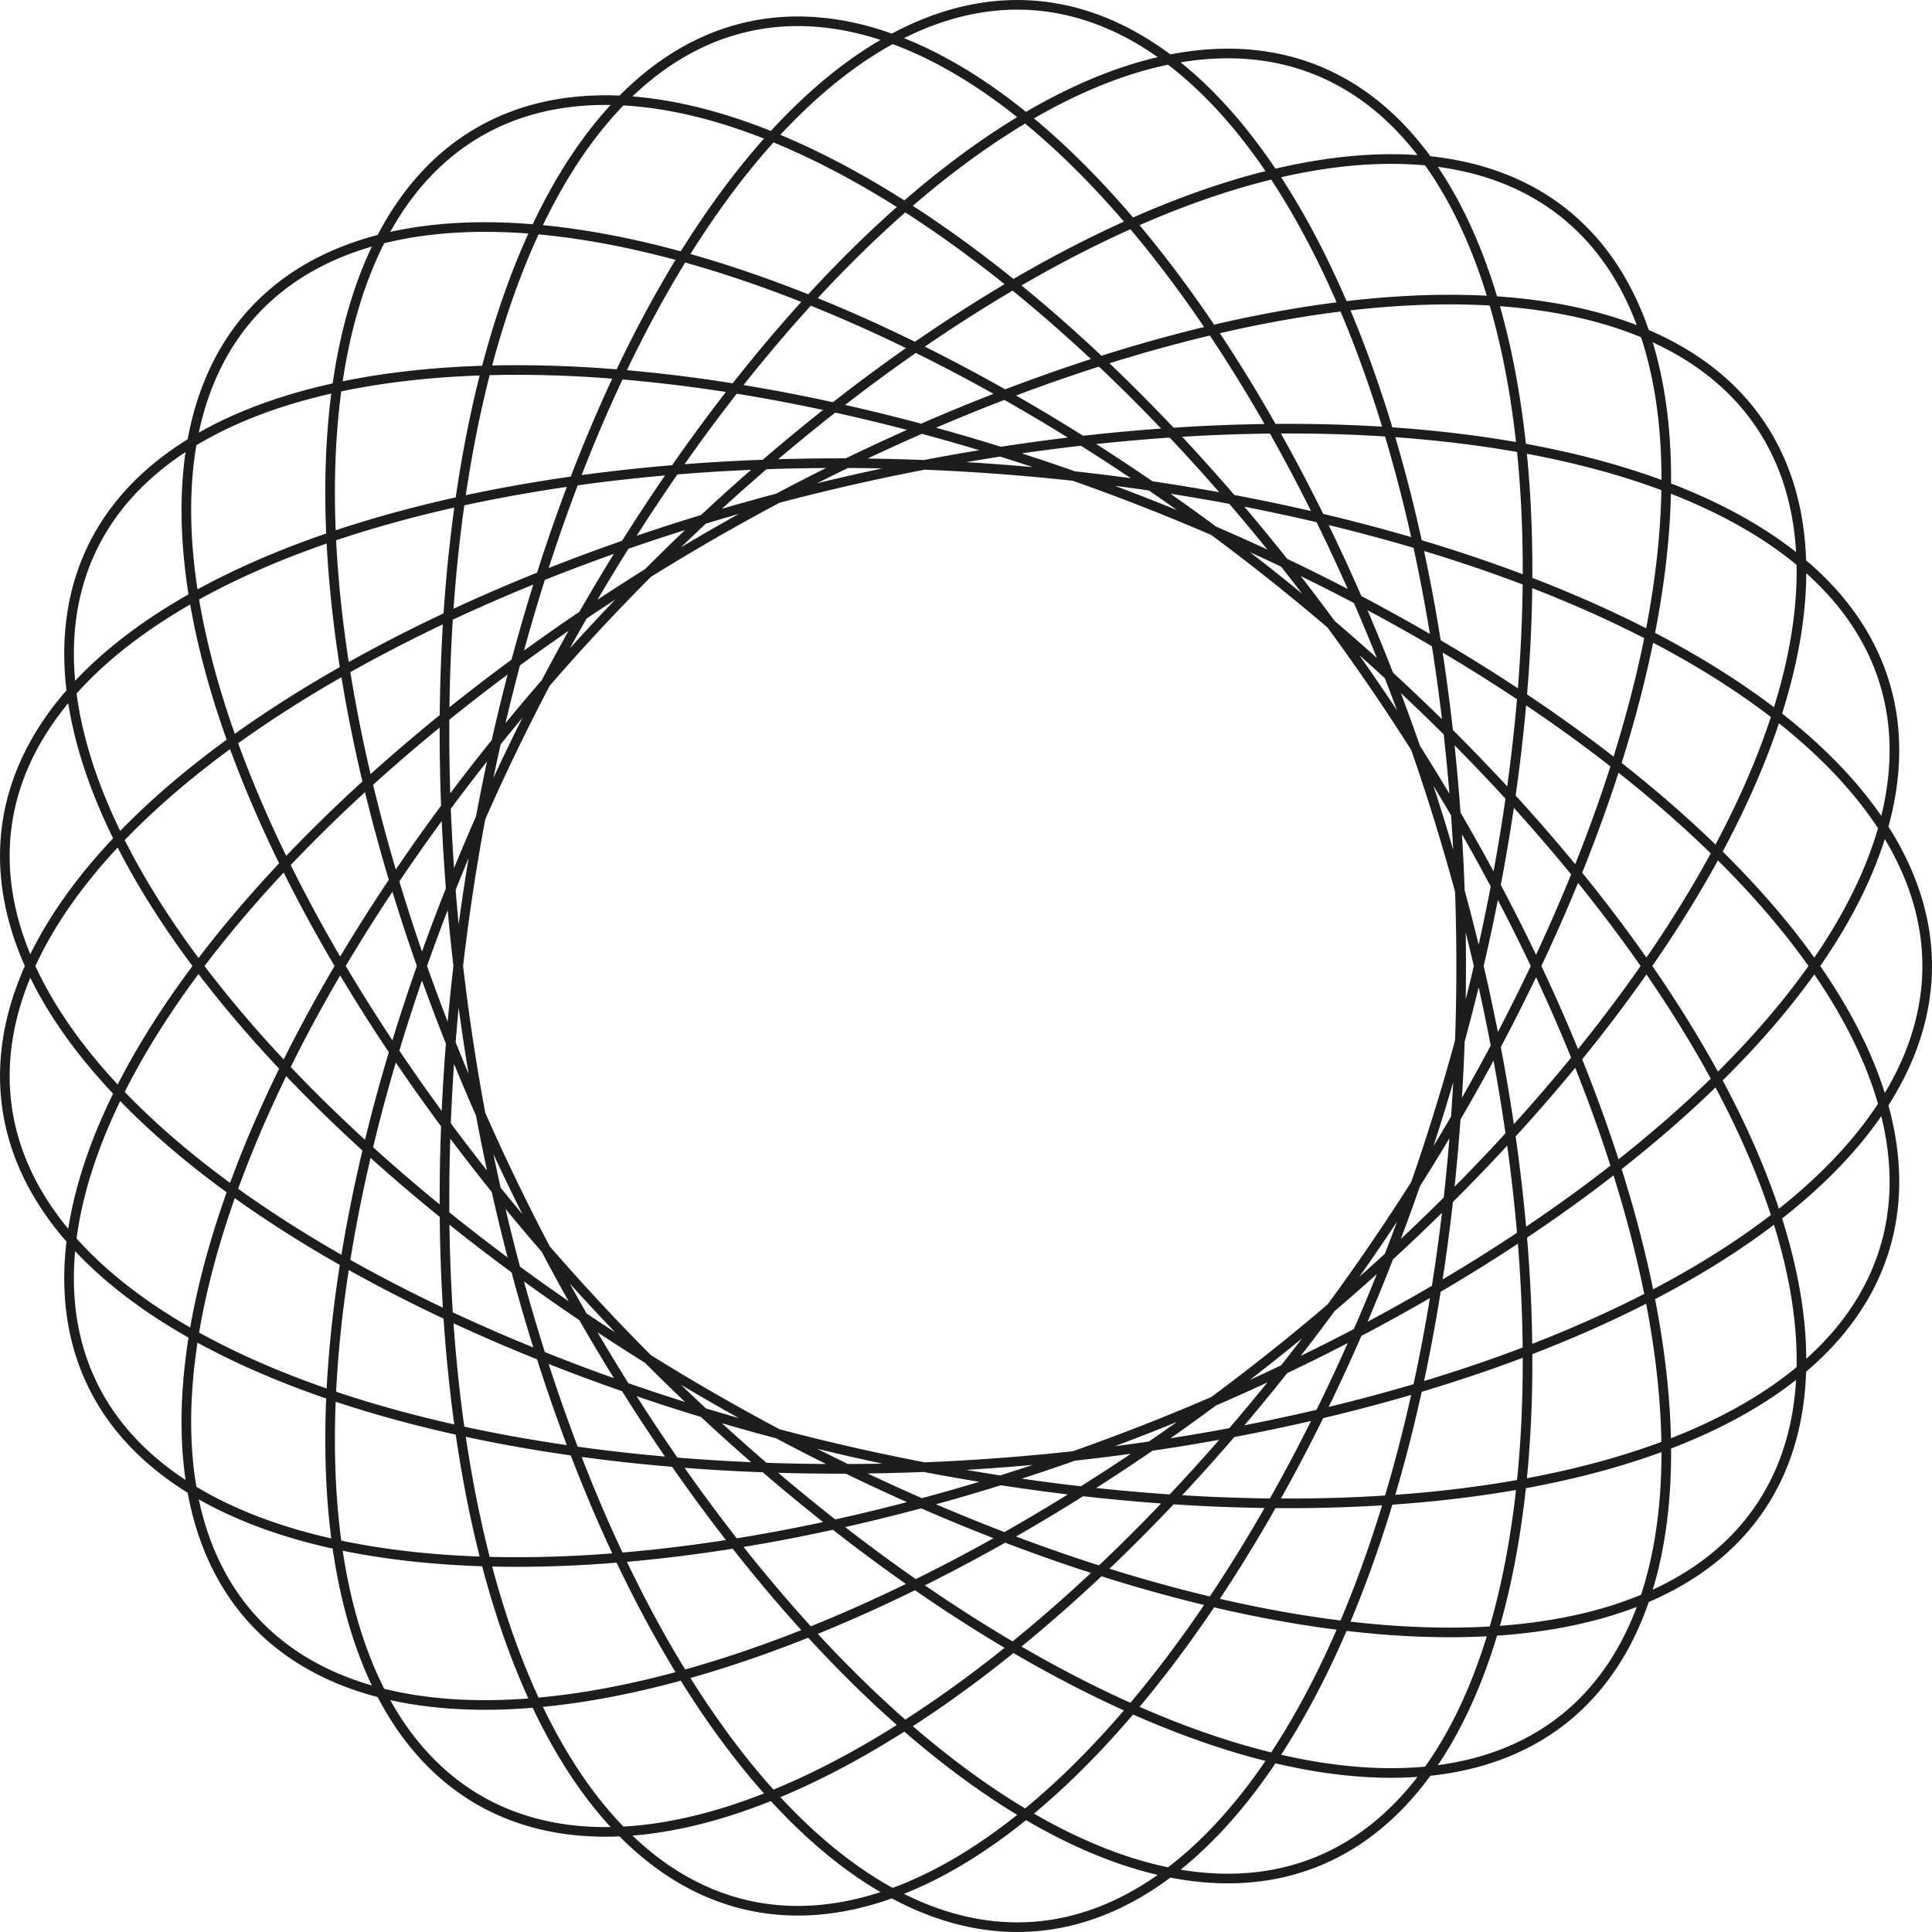 <?xml version="1.0" encoding="UTF-8"?> <svg xmlns="http://www.w3.org/2000/svg" width="402" height="402" viewBox="0 0 402 402" fill="none"><path d="M304.034 201L304.015 205.106L303.959 209.209L303.865 213.309L303.734 217.404L303.566 221.491L303.36 225.57L303.117 229.639L302.837 233.696L302.519 237.739L302.165 241.766L301.774 245.777L301.346 249.768L300.882 253.739L300.381 257.687L299.844 261.612L299.271 265.511L298.663 269.383L298.018 273.226L297.338 277.038L296.623 280.819L295.874 284.566L295.089 288.277L294.27 291.952L293.417 295.589L292.53 299.185L291.61 302.74L290.657 306.253L289.671 309.721L288.652 313.143L287.601 316.518L286.518 319.844L285.404 323.12L284.259 326.344L283.084 329.516L281.878 332.633L280.642 335.696L279.377 338.701L278.084 341.648L276.761 344.536L275.411 347.364L274.033 350.129L272.628 352.832L271.197 355.471L269.74 358.045L268.257 360.553L266.749 362.994L265.217 365.366L263.66 367.669L262.08 369.902L260.478 372.064L258.853 374.153L257.206 376.17L255.539 378.113L253.85 379.982L252.142 381.775L250.415 383.492L248.668 385.132L246.904 386.694L245.122 388.179L243.323 389.584L241.507 390.911L239.677 392.157L237.831 393.323L235.971 394.408L234.097 395.412L232.21 396.334L230.311 397.173L228.4 397.931L226.478 398.605L224.546 399.196L222.604 399.704L220.654 400.129L218.695 400.469L216.728 400.726L214.755 400.899L212.775 400.988L210.79 400.993L208.8 400.914L206.806 400.75L204.809 400.503L202.809 400.172L200.808 399.758L198.805 399.26L196.801 398.679L194.798 398.015L192.796 397.268L190.795 396.439L188.797 395.527L186.801 394.535L184.81 393.461L182.823 392.306L180.841 391.071L178.866 389.757L176.897 388.363L174.935 386.891L172.981 385.341L171.036 383.713L169.101 382.009L167.175 380.23L165.261 378.375L163.358 376.446L161.468 374.444L159.59 372.369L157.726 370.223L155.876 368.005L154.041 365.718L152.222 363.363L150.419 360.939L148.633 358.448L146.865 355.892L145.115 353.271L143.383 350.587L141.672 347.84L139.98 345.032L138.309 342.164L136.66 339.237L135.033 336.253L133.428 333.212L131.847 330.117L130.289 326.968L128.755 323.766L127.247 320.513L125.764 317.211L124.307 313.861L122.877 310.464L121.474 307.021L120.098 303.535L118.751 300.006L117.433 296.436L116.143 292.827L114.883 289.18L113.654 285.497L112.455 281.779L111.287 278.028L110.151 274.245L109.047 270.432L107.975 266.591L106.936 262.723L105.93 258.83L104.958 254.914L104.02 250.975L103.116 247.017L102.247 243.04L101.413 239.046L100.614 235.038L99.852 231.015L99.125 226.981L98.434 222.937L97.781 218.885L97.164 214.826L96.584 210.762L96.042 206.695L95.537 202.627L95.07 198.559L94.641 194.493L94.251 190.43L93.899 186.373L93.586 182.323L93.311 178.282L93.076 174.251L92.879 170.233L92.721 166.228L92.603 162.239L92.524 158.267L92.485 154.314V150.382L92.524 146.472L92.603 142.586L92.722 138.725L92.88 134.891L93.078 131.087L93.315 127.312L93.592 123.569L93.908 119.86L94.263 116.186L94.658 112.549L95.091 108.949L95.564 105.389L96.076 101.871L96.627 98.394L97.216 94.962L97.844 91.576L98.509 88.236L99.213 84.944L99.955 81.702L100.735 78.511L101.552 75.372L102.406 72.287L103.296 69.257L104.224 66.283L105.188 63.366L106.187 60.508L107.223 57.71L108.293 54.972L109.399 52.297L110.54 49.685L111.714 47.137L112.923 44.654L114.165 42.238L115.44 39.889L116.747 37.609L118.087 35.398L119.459 33.256L120.861 31.186L122.295 29.188L123.759 27.262L125.253 25.41L126.776 23.633L128.328 21.93L129.908 20.303L131.516 18.752L133.151 17.278L134.812 15.882L136.5 14.563L138.213 13.324L139.951 12.164L141.713 11.083L143.499 10.082L145.308 9.161L147.139 8.322L148.992 7.563L150.866 6.886L152.76 6.29L154.674 5.777L156.607 5.345L158.558 4.996L160.528 4.729L162.514 4.544L164.516 4.442L166.534 4.422L168.567 4.485L170.614 4.63L172.674 4.858L174.747 5.167L176.832 5.559L178.927 6.032L181.034 6.587L183.149 7.224L185.274 7.941L187.407 8.739L189.547 9.617L191.693 10.576L193.846 11.614L196.003 12.73L198.164 13.926L200.329 15.199L202.496 16.55L204.665 17.978L206.835 19.482L209.005 21.061L211.174 22.715L213.342 24.443L215.507 26.245L217.67 28.119L219.829 30.065L221.983 32.082L224.131 34.169L226.273 36.325L228.408 38.55L230.535 40.841L232.654 43.199L234.763 45.621L236.861 48.109L238.949 50.659L241.024 53.271L243.087 55.944L245.137 58.677L247.172 61.468L249.192 64.317L251.196 67.221L253.184 70.181L255.154 73.194L257.107 76.26L259.04 79.376L260.954 82.543L262.847 85.757L264.72 89.019L266.57 92.326L268.398 95.677L270.202 99.071L271.983 102.506L273.739 105.981L275.47 109.495L277.174 113.045L278.852 116.63L280.502 120.249L282.125 123.901L283.718 127.583L285.282 131.295L286.817 135.034L288.32 138.799L289.793 142.588L291.233 146.4L292.641 150.234L294.016 154.087L295.358 157.957L296.665 161.845L297.938 165.746L299.176 169.661L300.378 173.587L301.543 177.523L302.672 181.467L303.764 185.417L304.818 189.372L305.834 193.33L306.811 197.29L307.75 201.249L308.649 205.206L309.508 209.16L310.327 213.108L311.105 217.05L311.842 220.982L312.539 224.905L313.193 228.816L313.806 232.713L314.376 236.595L314.904 240.461L315.389 244.308L315.831 248.135L316.23 251.94L316.586 255.722L316.897 259.48L317.165 263.211L317.389 266.914L317.569 270.588L317.704 274.231L317.795 277.842L317.841 281.419L317.843 284.96L317.8 288.464L317.712 291.93L317.579 295.356L317.401 298.741L317.179 302.083L316.912 305.382L316.6 308.635L316.243 311.841L315.841 314.999L315.395 318.108L314.905 321.167L314.369 324.173L313.79 327.127L313.166 330.026L312.499 332.87L311.788 335.657L311.033 338.386L310.235 341.057L309.393 343.667L308.509 346.216L307.582 348.704L306.612 351.128L305.601 353.488L304.548 355.783L303.454 358.012L302.318 360.174L301.142 362.269L299.925 364.295L298.669 366.251L297.373 368.138L296.038 369.953L294.664 371.697L293.252 373.368L291.803 374.967L290.316 376.492L288.793 377.943L287.233 379.319L285.638 380.619L284.007 381.844L282.343 382.993L280.644 384.065L278.912 385.059L277.147 385.976L275.35 386.816L273.521 387.577L271.662 388.26L269.772 388.864L267.853 389.389L265.906 389.836L263.93 390.203L261.926 390.491L259.896 390.699L257.84 390.828L255.759 390.878L253.654 390.848L251.524 390.74L249.372 390.551L247.198 390.284L245.002 389.938L242.786 389.513L240.55 389.01L238.295 388.428L236.022 387.769L233.732 387.031L231.426 386.217L229.104 385.326L226.768 384.358L224.418 383.314L222.055 382.195L219.68 381L217.294 379.732L214.898 378.389L212.492 376.973L210.078 375.485L207.657 373.924L205.23 372.293L202.796 370.591L200.358 368.819L197.917 366.978L195.472 365.069L193.026 363.092L190.579 361.05L188.132 358.941L185.686 356.768L183.241 354.532L180.8 352.232L178.363 349.871L175.93 347.45L173.503 344.969L171.083 342.429L168.67 339.832L166.266 337.179L163.872 334.47L161.488 331.708L159.115 328.892L156.755 326.026L154.408 323.109L152.075 320.143L149.758 317.129L147.456 314.068L145.172 310.963L142.905 307.813L140.657 304.621L138.429 301.388L136.222 298.116L134.036 294.805L131.873 291.457L129.732 288.073L127.617 284.655L125.526 281.205L123.46 277.724L121.422 274.213L119.411 270.674L117.429 267.108L115.476 263.517L113.553 259.902L111.66 256.265L109.8 252.608L107.971 248.932L106.176 245.238L104.415 241.528L102.689 237.804L100.997 234.067L99.342 230.319L97.724 226.561L96.144 222.795L94.601 219.023L93.097 215.246L91.633 211.466L90.21 207.683L88.826 203.901L87.485 200.12L86.185 196.342L84.928 192.569L83.714 188.802L82.543 185.043L81.417 181.293L80.336 177.554L79.3 173.827L78.309 170.114L77.365 166.417L76.468 162.737L75.617 159.075L74.814 155.434L74.058 151.814L73.352 148.217L72.693 144.645L72.084 141.099L71.523 137.58L71.013 134.09L70.552 130.631L70.141 127.204L69.781 123.81L69.471 120.45L69.212 117.127L69.004 113.841L68.847 110.593L68.742 107.386L68.688 104.22L68.685 101.096L68.734 98.017L68.835 94.982L68.988 91.995L69.192 89.054L69.448 86.163L69.756 83.321L70.115 80.531L70.526 77.792L70.989 75.107L71.504 72.477L72.069 69.902L72.686 67.383L73.354 64.922L74.073 62.52L74.843 60.177L75.663 57.894L76.533 55.673L77.453 53.514L78.424 51.417L79.443 49.385L80.511 47.417L81.629 45.515L82.795 43.678L84.008 41.909L85.27 40.207L86.578 38.573L87.934 37.008L89.335 35.513L90.783 34.087L92.275 32.732L93.813 31.448L95.395 30.236L97.02 29.095L98.689 28.027L100.401 27.031L102.154 26.109L103.948 25.26L105.784 24.485L107.659 23.783L109.574 23.156L111.527 22.603L113.519 22.125L115.547 21.721L117.612 21.393L119.713 21.139L121.849 20.96L124.019 20.856L126.222 20.827L128.458 20.872L130.725 20.993L133.023 21.188L135.352 21.457L137.709 21.802L140.095 22.22L142.508 22.711L144.947 23.277L147.412 23.916L149.902 24.628L152.415 25.412L154.951 26.268L157.508 27.197L160.086 28.197L162.684 29.267L165.3 30.408L167.935 31.619L170.585 32.899L173.252 34.248L175.933 35.664L178.628 37.148L181.335 38.699L184.053 40.316L186.782 41.998L189.521 43.745L192.267 45.555L195.021 47.428L197.781 49.364L200.545 51.36L203.314 53.417L206.085 55.533L208.858 57.708L211.632 59.94L214.405 62.228L217.177 64.573L219.946 66.972L222.71 69.424L225.47 71.928L228.224 74.484L230.971 77.09L233.709 79.745L236.438 82.448L239.157 85.198L241.864 87.993L244.558 90.832L247.238 93.715L249.904 96.64L252.553 99.605L255.185 102.609L257.8 105.652L260.395 108.731L262.969 111.846L265.523 114.995L268.054 118.176L270.561 121.389L273.044 124.632L275.501 127.904L277.932 131.203L280.335 134.528L282.71 137.877L285.055 141.25L287.369 144.644L289.652 148.058L291.903 151.491L294.119 154.942L296.302 158.408L298.449 161.889L300.56 165.382L302.634 168.888L304.669 172.403L306.666 175.927L308.623 179.457L310.539 182.994L312.414 186.534L314.246 190.078L316.035 193.622L317.781 197.166L319.482 200.709L321.137 204.248L322.746 207.782L324.309 211.311L325.824 214.831L327.29 218.343L328.708 221.844L330.076 225.333L331.394 228.809L332.661 232.27L333.876 235.715L335.04 239.142L336.151 242.55L337.21 245.938L338.214 249.304L339.165 252.646L340.061 255.964L340.902 259.257L341.688 262.521L342.418 265.758L343.092 268.964L343.71 272.139L344.27 275.282L344.774 278.391L345.22 281.465L345.608 284.503L345.938 287.503L346.21 290.465L346.424 293.386L346.58 296.267L346.676 299.106L346.714 301.901L346.693 304.652L346.612 307.357L346.473 310.016L346.275 312.627L346.017 315.19L345.701 317.703L345.325 320.165L344.89 322.575L344.397 324.933L343.844 327.238L343.233 329.488L342.564 331.683L341.836 333.822L341.05 335.904L340.206 337.928L339.305 339.893L338.346 341.8L337.33 343.646L336.257 345.432L335.128 347.156L333.943 348.819L332.703 350.418L331.407 351.955L330.057 353.428L328.652 354.836L327.193 356.18L325.681 357.458L324.117 358.67L322.5 359.817L320.832 360.897L319.112 361.909L317.343 362.855L315.523 363.733L313.655 364.542L311.738 365.284L309.773 365.957L307.761 366.562L305.704 367.098L303.6 367.565L301.453 367.963L299.261 368.292L297.026 368.551L294.749 368.742L292.431 368.863L290.072 368.915L287.674 368.898L285.237 368.812L282.763 368.657L280.251 368.433L277.704 368.14L275.123 367.779L272.507 367.35L269.859 366.853L267.178 366.288L264.468 365.656L261.727 364.957L258.958 364.191L256.162 363.359L253.339 362.462L250.491 361.498L247.619 360.47L244.723 359.378L241.806 358.221L238.868 357.002L235.911 355.719L232.935 354.375L229.942 352.968L226.933 351.501L223.909 349.974L220.872 348.387L217.822 346.742L214.761 345.039L211.691 343.278L208.611 341.46L205.524 339.588L202.431 337.66L199.334 335.678L196.232 333.644L193.128 331.557L190.023 329.418L186.918 327.23L183.814 324.992L180.713 322.706L177.616 320.373L174.524 317.993L171.439 315.568L168.361 313.098L165.292 310.586L162.234 308.031L159.187 305.435L156.152 302.799L153.132 300.125L150.127 297.413L147.139 294.665L144.168 291.881L141.217 289.063L138.285 286.213L135.376 283.331L132.488 280.418L129.625 277.476L126.787 274.506L123.975 271.51L121.191 268.488L118.435 265.441L115.709 262.372L113.014 259.282L110.351 256.171L107.722 253.041L105.127 249.893L102.567 246.729L100.044 243.55L97.558 240.357L95.112 237.152L92.704 233.936L90.338 230.71L88.014 227.476L85.733 224.234L83.495 220.987L81.302 217.736L79.155 214.481L77.055 211.225L75.002 207.968L72.998 204.713L71.043 201.46L69.138 198.21L67.285 194.965L65.484 191.727L63.735 188.496L62.04 185.275L60.399 182.063L58.813 178.863L57.283 175.676L55.81 172.503L54.393 169.345L53.035 166.205L51.735 163.082L50.494 159.978L49.312 156.895L48.191 153.833L47.131 150.795L46.132 147.78L45.194 144.791L44.319 141.829L43.507 138.894L42.757 135.988L42.071 133.112L41.449 130.267L40.891 127.455L40.397 124.676L39.968 121.931L39.604 119.222L39.306 116.55L39.073 113.915L38.905 111.319L38.803 108.763L38.767 106.248L38.798 103.774L38.894 101.343L39.056 98.955L39.285 96.612L39.579 94.315L39.94 92.064L40.367 89.859L40.859 87.703L41.418 85.596L42.042 83.538L42.731 81.531L43.486 79.574L44.306 77.67L45.191 75.818L46.14 74.019L47.153 72.275L48.231 70.584L49.371 68.949L50.575 67.37L51.842 65.847L53.171 64.381L54.562 62.973L56.014 61.622L57.526 60.33L59.099 59.096L60.732 57.922L62.423 56.807L64.173 55.752L65.981 54.758L67.846 53.824L69.767 52.952L71.744 52.14L73.776 51.39L75.862 50.702L78.002 50.076L80.194 49.511L82.437 49.01L84.732 48.57L87.076 48.193L89.47 47.878L91.912 47.626L94.4 47.436L96.935 47.309L99.516 47.245L102.14 47.243L104.808 47.303L107.517 47.426L110.268 47.61L113.059 47.857L115.889 48.165L118.756 48.535L121.66 48.967L124.6 49.459L127.573 50.012L130.58 50.626L133.619 51.3L136.688 52.033L139.787 52.826L142.914 53.678L146.068 54.588L149.248 55.557L152.452 56.583L155.679 57.666L158.928 58.806L162.198 60.002L165.486 61.253L168.793 62.56L172.116 63.92L175.454 65.335L178.805 66.802L182.17 68.322L185.545 69.893L188.929 71.515L192.322 73.188L195.722 74.909L199.127 76.68L202.537 78.499L205.949 80.364L209.362 82.276L212.775 84.233L216.186 86.235L219.595 88.281L222.999 90.369L226.397 92.499L229.788 94.671L233.17 96.882L236.542 99.132L239.903 101.42L243.251 103.746L246.584 106.108L249.902 108.504L253.203 110.935L256.485 113.399L259.748 115.895L262.989 118.422L266.208 120.979L269.403 123.564L272.573 126.177L275.716 128.817L278.831 131.483L281.917 134.173L284.972 136.886L287.996 139.621L290.986 142.377L293.942 145.153L296.862 147.948L299.745 150.76L302.59 153.589L305.396 156.433L308.161 159.291L310.884 162.162L313.565 165.045L316.201 167.938L318.792 170.84L321.336 173.751L323.833 176.668L326.282 179.592L328.681 182.519L331.029 185.451L333.325 188.384L335.569 191.319L337.759 194.253L339.895 197.186L341.974 200.117L343.998 203.043L345.963 205.965L347.871 208.881L349.719 211.79L351.508 214.69L353.235 217.581L354.901 220.461L356.505 223.329L358.045 226.184L359.522 229.025L360.935 231.851L362.282 234.661L363.563 237.453L364.779 240.227L365.927 242.981L367.008 245.714L368.021 248.426L368.965 251.114L369.841 253.779L370.647 256.419L371.383 259.033L372.05 261.621L372.645 264.18L373.17 266.71L373.624 269.21L374.007 271.68L374.318 274.118L374.557 276.523L374.724 278.894L374.82 281.231L374.843 283.533L374.793 285.798L374.672 288.026L374.478 290.216L374.211 292.367L373.872 294.479L373.461 296.55L372.978 298.58L372.423 300.568L371.796 302.514L371.098 304.416L370.328 306.275L369.486 308.088L368.574 309.856L367.591 311.578L366.538 313.254L365.415 314.882L364.223 316.463L362.961 317.995L361.631 319.478L360.232 320.912L358.766 322.296L357.233 323.63L355.634 324.912L353.969 326.144L352.238 327.324L350.443 328.452L348.583 329.527L346.661 330.549L344.676 331.519L342.63 332.435L340.522 333.297L338.354 334.106L336.128 334.86L333.842 335.56L331.5 336.205L329.1 336.796L326.646 337.331L324.136 337.812L321.573 338.237L318.957 338.608L316.29 338.923L313.572 339.182L310.805 339.387L307.989 339.536L305.126 339.629L302.217 339.668L299.263 339.651L296.266 339.579L293.226 339.453L290.144 339.271L287.023 339.035L283.863 338.745L280.665 338.4L277.432 338.001L274.163 337.548L270.861 337.042L267.527 336.482L264.162 335.87L260.767 335.205L257.344 334.488L253.895 333.719L250.421 332.898L246.922 332.027L243.402 331.104L239.86 330.132L236.299 329.11L232.72 328.038L229.124 326.918L225.513 325.75L221.889 324.533L218.253 323.27L214.606 321.961L210.95 320.605L207.286 319.204L203.617 317.758L199.943 316.269L196.266 314.736L192.588 313.16L188.91 311.542L185.233 309.883L181.56 308.183L177.891 306.444L174.229 304.665L170.575 302.848L166.929 300.994L163.295 299.103L159.673 297.176L156.065 295.214L152.473 293.217L148.897 291.187L145.34 289.125L141.803 287.031L138.287 284.906L134.794 282.751L131.325 280.567L127.883 278.355L124.467 276.116L121.081 273.851L117.725 271.56L114.4 269.245L111.108 266.906L107.851 264.545L104.63 262.163L101.446 259.76L98.3 257.337L95.195 254.896L92.131 252.437L89.109 249.962L86.131 247.471L83.199 244.966L80.312 242.447L77.474 239.916L74.684 237.373L71.945 234.819L69.256 232.256L66.62 229.685L64.038 227.106L61.51 224.521L59.039 221.931L56.624 219.336L54.267 216.738L51.969 214.138L49.731 211.536L47.554 208.934L45.439 206.333L43.386 203.734L41.398 201.137L39.474 198.545L37.616 195.957L35.824 193.375L34.099 190.8L32.442 188.233L30.853 185.675L29.334 183.126L27.886 180.589L26.507 178.063L25.2 175.55L23.965 173.05L22.803 170.566L21.714 168.097L20.698 165.644L19.756 163.21L18.889 160.793L18.097 158.396L17.38 156.019L16.738 153.663L16.173 151.33L15.684 149.019L15.272 146.732L14.936 144.47L14.677 142.233L14.496 140.022L14.392 137.839L14.364 135.683L14.415 133.556L14.543 131.459L14.749 129.392L15.031 127.356L15.392 125.351L15.829 123.379L16.344 121.441L16.936 119.536L17.605 117.666L18.35 115.831L19.172 114.032L20.069 112.27L21.043 110.544L22.092 108.857L23.215 107.208L24.414 105.598L25.686 104.027L27.032 102.496L28.452 101.006L29.943 99.557L31.507 98.15L33.143 96.785L34.849 95.462L36.625 94.182L38.471 92.946L40.385 91.753L42.367 90.605L44.416 89.501L46.532 88.442L48.714 87.428L50.959 86.46L53.269 85.537L55.642 84.661L58.076 83.831L60.571 83.048L63.126 82.312L65.74 81.623L68.412 80.981L71.141 80.386L73.925 79.839L76.763 79.34L79.655 78.888L82.599 78.484L85.594 78.129L88.639 77.821L91.732 77.562L94.873 77.35L98.059 77.187L101.29 77.071L104.564 77.004L107.881 76.985L111.238 77.013L114.634 77.09L118.068 77.214L121.538 77.386L125.044 77.605L128.582 77.871L132.153 78.185L135.755 78.545L139.386 78.952L143.044 79.406L146.728 79.905L150.437 80.451L154.169 81.042L157.922 81.678L161.695 82.36L165.487 83.086L169.295 83.856L173.119 84.671L176.956 85.529L180.805 86.43L184.664 87.373L188.532 88.359L192.407 89.387L196.288 90.456L200.172 91.567L204.059 92.717L207.947 93.907L211.833 95.137L215.717 96.406L219.596 97.713L223.47 99.057L227.336 100.439L231.193 101.857L235.039 103.311L238.873 104.8L242.693 106.325L246.497 107.883L250.284 109.474L254.052 111.099L257.799 112.755L261.525 114.443L265.227 116.161L268.904 117.91L272.554 119.687L276.175 121.494L279.767 123.327L283.328 125.188L286.856 127.076L290.349 128.988L293.807 130.926L297.227 132.887L300.609 134.872L303.95 136.879L307.25 138.908L310.507 140.957L313.719 143.027L316.885 145.115L320.005 147.222L323.076 149.346L326.097 151.487L329.066 153.644L331.984 155.816L334.848 158.002L337.657 160.201L340.41 162.412L343.105 164.636L345.742 166.869L348.32 169.113L350.837 171.365L353.292 173.626L355.684 175.894L358.013 178.168L360.276 180.447L362.474 182.732L364.605 185.019L366.668 187.31L368.662 189.603L370.587 191.897L372.441 194.191L374.224 196.484L375.935 198.776L377.574 201.066L379.139 203.352L380.629 205.634L382.045 207.912L383.386 210.183L384.65 212.448L385.838 214.705L386.948 216.954L387.981 219.194L388.936 221.424L389.812 223.643L390.609 225.851L391.327 228.046L391.964 230.228L392.522 232.395L393 234.548L393.397 236.686L393.713 238.806L393.948 240.91L394.103 242.996L394.176 245.063L394.167 247.11L394.078 249.138L393.907 251.144L393.655 253.129L393.322 255.091L392.907 257.031L392.412 258.946L391.836 260.838L391.18 262.704L390.443 264.544L389.626 266.358L388.729 268.145L387.753 269.904L386.697 271.635L385.563 273.337L384.351 275.01L383.061 276.652L381.694 278.264L380.251 279.845L378.731 281.394L377.135 282.911L375.465 284.394L373.721 285.845L371.903 287.262L370.012 288.645L368.049 289.992L366.016 291.305L363.911 292.582L361.737 293.823L359.495 295.028L357.185 296.196L354.808 297.326L352.365 298.419L349.857 299.475L347.286 300.491L344.652 301.47L341.956 302.409L339.199 303.309L336.384 304.17L333.509 304.991L330.578 305.772L327.591 306.513L324.55 307.214L321.455 307.873L318.307 308.493L315.11 309.071L311.862 309.608L308.567 310.103L305.224 310.558L301.837 310.971L298.405 311.342L294.931 311.672L291.416 311.959L287.861 312.206L284.268 312.41L280.638 312.572L276.974 312.693L273.275 312.772L269.545 312.809L265.784 312.805L261.994 312.759L258.177 312.671L254.334 312.541L250.467 312.371L246.577 312.159L242.667 311.906L238.737 311.612L234.789 311.277L230.826 310.902L226.848 310.486L222.858 310.03L218.857 309.534L214.846 308.998L210.828 308.422L206.804 307.808L202.776 307.154L198.745 306.462L194.714 305.731L190.683 304.963L186.655 304.156L182.631 303.313L178.614 302.432L174.604 301.515L170.603 300.561L166.613 299.572L162.636 298.547L158.674 297.487L154.727 296.393L150.798 295.265L146.889 294.103L143.001 292.907L139.135 291.679L135.294 290.419L131.479 289.127L127.691 287.804L123.933 286.451L120.205 285.067L116.51 283.653L112.849 282.211L109.223 280.74L105.634 279.241L102.084 277.715L98.573 276.162L95.105 274.583L91.679 272.979L88.298 271.35L84.963 269.696L81.675 268.019L78.436 266.319L75.247 264.596L72.109 262.852L69.024 261.087L65.994 259.302L63.018 257.496L60.1 255.672L57.239 253.83L54.438 251.97L51.697 250.093L49.017 248.2L46.401 246.291L43.847 244.368L41.359 242.431L38.937 240.48L36.582 238.517L34.295 236.542L32.077 234.555L29.929 232.559L27.851 230.552L25.846 228.537L23.913 226.513L22.053 224.482L20.268 222.445L18.558 220.401L16.924 218.352L15.366 216.299L13.885 214.242L12.483 212.182L11.158 210.12L9.913 208.057L8.747 205.992L7.661 203.928L6.656 201.865L5.732 199.803L4.889 197.743L4.128 195.687L3.449 193.634L2.853 191.586L2.339 189.543L1.908 187.506L1.561 185.476L1.296 183.453L1.116 181.438L1.018 179.432L1.004 177.436L1.074 175.45L1.228 173.476L1.465 171.512L1.785 169.562L2.189 167.624L2.677 165.7L3.247 163.791L3.9 161.897L4.635 160.018L5.453 158.156L6.353 156.312L7.334 154.485L8.397 152.676L9.54 150.887L10.764 149.117L12.067 147.367L13.45 145.639L14.911 143.932L16.451 142.247L18.068 140.585L19.761 138.946L21.531 137.331L23.376 135.74L25.296 134.174L27.29 132.634L29.357 131.12L31.495 129.632L33.705 128.171L35.986 126.738L38.335 125.333L40.753 123.957L43.239 122.61L45.791 121.292L48.408 120.004L51.089 118.746L53.834 117.519L56.64 116.323L59.507 115.159L62.434 114.027L65.419 112.927L68.462 111.86L71.559 110.826L74.712 109.825L77.918 108.859L81.176 107.926L84.484 107.028L87.841 106.164L91.246 105.336L94.697 104.542L98.194 103.784L101.733 103.062L105.314 102.376L108.936 101.726L112.597 101.113L116.295 100.536L120.029 99.996L123.797 99.493L127.597 99.027L131.429 98.598L135.29 98.207L139.178 97.853L143.093 97.536L147.033 97.258L150.995 97.017L154.979 96.814L158.981 96.649L163.002 96.521L167.039 96.432L171.09 96.381L175.154 96.367L179.23 96.392L183.314 96.454L187.406 96.554L191.503 96.692L195.605 96.868L199.709 97.081L203.814 97.332L207.918 97.62L212.019 97.946L216.116 98.308L220.206 98.708L224.288 99.145L228.361 99.618L232.422 100.128L236.47 100.674L240.503 101.256L244.519 101.874L248.517 102.527L252.496 103.216L256.452 103.94L260.386 104.699L264.294 105.493L268.176 106.321L272.03 107.182L275.853 108.077L279.646 109.006L283.405 109.967L287.129 110.961L290.818 111.988L294.468 113.046L298.079 114.135L301.649 115.256L305.177 116.407L308.661 117.589L312.1 118.8L315.491 120.041L318.835 121.31L322.129 122.608L325.372 123.934L328.562 125.288L331.699 126.668L334.781 128.075L337.806 129.508L340.773 130.966L343.682 132.45L346.53 133.957L349.317 135.489L352.042 137.044L354.703 138.622L357.299 140.222L359.829 141.843L362.292 143.486L364.687 145.149L367.013 146.832L369.269 148.534L371.454 150.255L373.567 151.994L375.607 153.75L377.574 155.523L379.466 157.312L381.283 159.117L383.024 160.937L384.688 162.77L386.274 164.618L387.783 166.478L389.212 168.351L390.562 170.235L391.832 172.13L393.022 174.036L394.13 175.951L395.157 177.874L396.102 179.807L396.965 181.746L397.745 183.692L398.442 185.645L399.055 187.603L399.585 189.566L400.032 191.533L400.394 193.503L400.672 195.476L400.866 197.45L400.975 199.426L401 201.403L400.941 203.38L400.797 205.355L400.569 207.329L400.256 209.301L399.86 211.27L399.38 213.235L398.815 215.196L398.168 217.152L397.437 219.102L396.623 221.046L395.727 222.982L394.749 224.911L393.688 226.831L392.547 228.743L391.324 230.644L390.022 232.535L388.639 234.414L387.178 236.282L385.637 238.137L384.019 239.979L382.324 241.807L380.552 243.621L378.705 245.419L376.782 247.202L374.785 248.968L372.715 250.718L370.573 252.449L368.359 254.163L366.074 255.857L363.72 257.532L361.297 259.187L358.806 260.821L356.249 262.434L353.627 264.025L350.94 265.593L348.19 267.139L345.377 268.661L342.504 270.159L339.571 271.632L336.58 273.08L333.532 274.502L330.428 275.898L327.269 277.268L324.057 278.61L320.793 279.925L317.479 281.211L314.116 282.469L310.705 283.698L307.247 284.897L303.745 286.066L300.2 287.205L296.613 288.313L292.986 289.39L289.32 290.435L285.616 291.448L281.878 292.429L278.105 293.377L274.3 294.292L270.463 295.174L266.598 296.022L262.705 296.835L258.786 297.615L254.843 298.36L250.878 299.069L246.891 299.744L242.885 300.383L238.862 300.986L234.822 301.554L230.769 302.085L226.703 302.58L222.626 303.038L218.541 303.46L214.448 303.845L210.349 304.192L206.247 304.503L202.142 304.776L198.037 305.011L193.934 305.209L189.834 305.37L185.738 305.492L181.649 305.577L177.568 305.624L173.498 305.633L169.438 305.604L165.393 305.537L161.362 305.432L157.349 305.29L153.353 305.109L149.378 304.891L145.425 304.634L141.496 304.34L137.591 304.009L133.713 303.639L129.864 303.233L126.045 302.789L122.258 302.308L118.503 301.79L114.784 301.234L111.101 300.643L107.456 300.014L103.851 299.35L100.286 298.649L96.764 297.912L93.286 297.14L89.853 296.332L86.468 295.489L83.13 294.611L79.842 293.699L76.606 292.753L73.421 291.772L70.291 290.758L67.216 289.71L64.196 288.63L61.235 287.517L58.332 286.372L55.49 285.194L52.708 283.986L49.989 282.746L47.334 281.476L44.743 280.176L42.218 278.846L39.76 277.487L37.37 276.098L35.048 274.682L32.796 273.238L30.615 271.766L28.506 270.267L26.469 268.743L24.505 267.192L22.616 265.616L20.801 264.015L19.062 262.39L17.4 260.742L15.814 259.07L14.306 257.376L12.877 255.66L11.527 253.923L10.256 252.165L9.065 250.388L7.954 248.59L6.925 246.774L5.977 244.94L5.11 243.088L4.326 241.219L3.624 239.334L3.004 237.434L2.468 235.519L2.015 233.589L1.645 231.646L1.358 229.69L1.155 227.722L1.036 225.743L1 223.753L1.048 221.752L1.179 219.743L1.394 217.725L1.692 215.699L2.074 213.666L2.539 211.626L3.086 209.581L3.716 207.531L4.428 205.477L5.223 203.419L6.099 201.358L7.056 199.296L8.094 197.232L9.212 195.168L10.411 193.103L11.688 191.04L13.045 188.979L14.479 186.92L15.991 184.865L17.58 182.813L19.246 180.767L20.986 178.725L22.802 176.69L24.691 174.662L26.654 172.642L28.689 170.63L30.795 168.628L32.972 166.635L35.218 164.653L37.533 162.683L39.916 160.725L42.365 158.779L44.88 156.848L47.459 154.93L50.101 153.028L52.806 151.141L55.572 149.271L58.398 147.418L61.282 145.583L64.224 143.767L67.222 141.97L70.274 140.192L73.381 138.436L76.54 136.7L79.749 134.987L83.008 133.296L86.316 131.628L89.67 129.985L93.069 128.365L96.513 126.771L99.998 125.203L103.525 123.661L107.091 122.146L110.695 120.658L114.336 119.199L118.011 117.768L121.72 116.367L125.46 114.995L129.231 113.654L133.03 112.343L136.856 111.064L140.707 109.817L144.582 108.603L148.479 107.421L152.396 106.272L156.333 105.158L160.286 104.078L164.254 103.032L168.237 102.022L172.231 101.047L176.236 100.108L180.249 99.206L184.27 98.34L188.296 97.511L192.325 96.721L196.356 95.967L200.387 95.252L204.417 94.576L208.444 93.938L212.466 93.339L216.481 92.78L220.488 92.26L224.485 91.781L228.47 91.341L232.442 90.941L236.399 90.582L240.34 90.264L244.262 89.987L248.164 89.751L252.045 89.555L255.902 89.402L259.735 89.289L263.541 89.219L267.319 89.189L271.068 89.202L274.786 89.256L278.471 89.352L282.121 89.49L285.736 89.669L289.314 89.891L292.853 90.154L296.351 90.459L299.808 90.805L303.222 91.194L306.591 91.623L309.915 92.094L313.191 92.607L316.418 93.161L319.596 93.756L322.722 94.391L325.795 95.068L328.815 95.785L331.779 96.542L334.687 97.339L337.538 98.177L340.329 99.054L343.061 99.97L345.732 100.925L348.341 101.919L350.886 102.952L353.368 104.022L355.784 105.131L358.134 106.276L360.417 107.459L362.631 108.679L364.777 109.935L366.853 111.226L368.858 112.553L370.791 113.915L372.652 115.312L374.44 116.743L376.155 118.207L377.794 119.704L379.359 121.234L380.848 122.796L382.261 124.389L383.596 126.014L384.854 127.669L386.035 129.353L387.137 131.067L388.16 132.81L389.104 134.58L389.968 136.378L390.753 138.203L391.457 140.054L392.081 141.931L392.624 143.832L393.086 145.757L393.467 147.706L393.768 149.678L393.986 151.671L394.124 153.687L394.181 155.722L394.156 157.778L394.05 159.852L393.862 161.946L393.594 164.056L393.245 166.184L392.815 168.328L392.305 170.487L391.714 172.66L391.044 174.848L390.294 177.048L389.465 179.26L388.556 181.484L387.57 183.718L386.505 185.962L385.363 188.214L384.144 190.475L382.849 192.742L381.478 195.016L380.031 197.296L378.51 199.58L376.915 201.868L375.247 204.158L373.507 206.451L371.694 208.745L369.811 211.039L367.858 213.332L365.836 215.624L363.745 217.914L361.587 220.2L359.362 222.483L357.072 224.76L354.718 227.032L352.299 229.297L349.819 231.554L347.277 233.803L344.675 236.043L342.014 238.272L339.295 240.491L336.519 242.697L333.688 244.891L330.802 247.071L327.863 249.237L324.872 251.388L321.831 253.522L318.74 255.639L315.601 257.739L312.416 259.82L309.185 261.881L305.911 263.922L302.594 265.942L299.236 267.94L295.839 269.915L292.403 271.867L288.931 273.795L285.423 275.697L281.882 277.574L278.308 279.424L274.704 281.246L271.07 283.041L267.409 284.807L263.722 286.543L260.01 288.249L256.275 289.924L252.519 291.568L248.743 293.179L244.949 294.757L241.139 296.301L237.313 297.811L233.474 299.287L229.623 300.726L225.762 302.129L221.893 303.496L218.017 304.825L214.135 306.117L210.25 307.369L206.363 308.583L202.476 309.757L198.59 310.892L194.707 311.985L190.828 313.037L186.955 314.048L183.091 315.017L179.235 315.943L175.391 316.827L171.559 317.667L167.742 318.464L163.94 319.216L160.156 319.924L156.391 320.587L152.646 321.205L148.923 321.778L145.224 322.305L141.55 322.785L137.903 323.22L134.284 323.608L130.695 323.949L127.137 324.244L123.612 324.491L120.12 324.691L116.665 324.843L113.246 324.948L109.866 325.005L106.525 325.014L103.226 324.975L99.969 324.888L96.756 324.753L93.588 324.57L90.466 324.339L87.393 324.06L84.368 323.733L81.394 323.358L78.471 322.935L75.6 322.464L72.784 321.945L70.022 321.378L67.317 320.765L64.668 320.103L62.078 319.395L59.547 318.639L57.077 317.837L54.668 316.988L52.321 316.093L50.037 315.152L47.817 314.165L45.662 313.133L43.574 312.056L41.551 310.934L39.597 309.767L37.71 308.557L35.893 307.303L34.145 306.005L32.468 304.665L30.862 303.283L29.327 301.858L27.865 300.393L26.475 298.886L25.159 297.339L23.917 295.752L22.749 294.126L21.655 292.461L20.637 290.758L19.695 289.018L18.828 287.24L18.037 285.427L17.323 283.577L16.686 281.693L16.125 279.775L15.642 277.822L15.236 275.837L14.907 273.82L14.655 271.771L14.482 269.691L14.385 267.582L14.366 265.443L14.425 263.276L14.56 261.082L14.773 258.86L15.063 256.613L15.431 254.34L15.874 252.043L16.394 249.723L16.991 247.38L17.663 245.016L18.41 242.631L19.233 240.226L20.131 237.802L21.103 235.359L22.149 232.9L23.268 230.425L24.46 227.934L25.724 225.429L27.06 222.911L28.467 220.38L29.945 217.838L31.492 215.285L33.108 212.723L34.793 210.153L36.546 207.575L38.365 204.99L40.25 202.401L42.2 199.806L44.215 197.209L46.293 194.609L48.433 192.007L50.635 189.405L52.898 186.804L55.22 184.204L57.6 181.607L60.039 179.014L62.533 176.426L65.083 173.843L67.688 171.267L70.345 168.699L73.054 166.14L75.814 163.591L78.624 161.053L81.482 158.526L84.388 156.013L87.339 153.513L90.335 151.029L93.374 148.56L96.455 146.109L99.577 143.675L102.738 141.26L105.938 138.865L109.174 136.491L112.445 134.139L115.75 131.81L119.088 129.505L122.457 127.224L125.855 124.97L129.282 122.741L132.735 120.541L136.214 118.369L139.716 116.226L143.241 114.113L146.787 112.032L150.351 109.983L153.934 107.966L157.533 105.984L161.147 104.036L164.774 102.123L168.413 100.247L172.062 98.408L175.72 96.606L179.385 94.844L183.056 93.12L186.731 91.437L190.408 89.795L194.086 88.194L197.764 86.636L201.44 85.12L205.112 83.648L208.779 82.221L212.44 80.838L216.092 79.501L219.735 78.21L223.367 76.966L226.986 75.77L230.59 74.621L234.18 73.52L237.752 72.469L241.305 71.467L244.838 70.515L248.35 69.613L251.839 68.762L255.303 67.963L258.742 67.215L262.153 66.519L265.536 65.875L268.889 65.284L272.21 64.746L275.499 64.262L278.753 63.831L281.972 63.454L285.155 63.131L288.299 62.863L291.404 62.649L294.469 62.49L297.492 62.386L300.472 62.336L303.408 62.342L306.298 62.403L309.142 62.519L311.938 62.691L314.685 62.918L317.383 63.2L320.029 63.537L322.623 63.93L325.165 64.378L327.652 64.881L330.085 65.439L332.461 66.052L334.78 66.719L337.042 67.442L339.245 68.218L341.388 69.048L343.471 69.933L345.492 70.87L347.452 71.862L349.348 72.906L351.182 74.002L352.951 75.151L354.655 76.352L356.294 77.605L357.866 78.908L359.372 80.263L360.81 81.667L362.181 83.121L363.483 84.624L364.717 86.176L365.881 87.776L366.975 89.424L368 91.118L368.954 92.859L369.837 94.646L370.65 96.478L371.391 98.354L372.06 100.274L372.658 102.237L373.184 104.243L373.638 106.29L374.019 108.377L374.328 110.505L374.565 112.672L374.73 114.878L374.822 117.121L374.842 119.401L374.789 121.717L374.665 124.068L374.468 126.454L374.2 128.872L373.86 131.323L373.448 133.805L372.965 136.318L372.411 138.86L371.787 141.431L371.092 144.029L370.327 146.654L369.492 149.304L368.589 151.979L367.616 154.677L366.576 157.398L365.467 160.14L364.292 162.902L363.049 165.683L361.741 168.482L360.367 171.299L358.928 174.131L357.425 176.978L355.859 179.839L354.23 182.712L352.539 185.597L350.786 188.491L348.974 191.395L347.101 194.307L345.17 197.225L343.18 200.149L341.134 203.078L339.031 206.009L336.874 208.943L334.662 211.878L332.396 214.812L330.079 217.745L327.71 220.675L325.29 223.601L322.822 226.522L320.305 229.437L317.742 232.344L315.132 235.243L312.478 238.132L309.78 241.01L307.04 243.876L304.258 246.728L301.436 249.566L298.575 252.388L295.677 255.194L292.742 257.981L289.772 260.749L286.768 263.497L283.731 266.223L280.663 268.927L277.566 271.607L274.439 274.262L271.285 276.891L268.105 279.493L264.9 282.067L261.672 284.612L258.421 287.126L255.151 289.609L251.861 292.06L248.553 294.477L245.228 296.86L241.889 299.207L238.535 301.517L235.17 303.79L231.793 306.025L228.407 308.22L225.013 310.374L221.613 312.488L218.207 314.559L214.797 316.586L211.385 318.57L207.971 320.509L204.559 322.402L201.148 324.249L197.74 326.048L194.337 327.799L190.939 329.501L187.55 331.153L184.169 332.754L180.798 334.305L177.439 335.803L174.092 337.249L170.76 338.641L167.444 339.98L164.145 341.264L160.864 342.493L157.602 343.666L154.362 344.783L151.144 345.843L147.95 346.846L144.78 347.791L141.637 348.677L138.522 349.505L135.434 350.274L132.377 350.983L129.352 351.632L126.358 352.221L123.398 352.75L120.473 353.217L117.584 353.624L114.731 353.969L111.917 354.252L109.143 354.473L106.409 354.633L103.716 354.73L101.066 354.765L98.459 354.737L95.897 354.647L93.381 354.495L90.911 354.28L88.489 354.002L86.115 353.662L83.791 353.259L81.517 352.794L79.294 352.267L77.124 351.677L75.006 351.026L72.942 350.313L70.932 349.538L68.978 348.701L67.08 347.804L65.238 346.845L63.453 345.826L61.727 344.747L60.06 343.608L58.451 342.41L56.903 341.152L55.415 339.836L53.988 338.461L52.622 337.029L51.319 335.54L50.077 333.994L48.899 332.392L47.784 330.735L46.733 329.022L45.745 327.255L44.822 325.435L43.964 323.562L43.171 321.636L42.442 319.659L41.779 317.631L41.182 315.553L40.651 313.425L40.185 311.249L39.785 309.026L39.451 306.756L39.184 304.439L38.982 302.078L38.847 299.673L38.777 297.224L38.774 294.733L38.837 292.201L38.965 289.629L39.16 287.017L39.42 284.367L39.745 281.68L40.135 278.956L40.59 276.197L41.11 273.405L41.694 270.579L42.343 267.721L43.055 264.833L43.83 261.915L44.668 258.969L45.569 255.995L46.531 252.996L47.556 249.971L48.641 246.923L49.786 243.853L50.992 240.761L52.257 237.649L53.581 234.519L54.963 231.371L56.403 228.207L57.9 225.028L59.452 221.836L61.061 218.631L62.724 215.415L64.441 212.19L66.211 208.956L68.034 205.715L69.908 202.468L71.833 199.216L73.808 195.962L75.832 192.706L77.904 189.449L80.024 186.194L82.19 182.94L84.401 179.69L86.657 176.445L88.956 173.207L91.297 169.976L93.68 166.754L96.103 163.542L98.566 160.341L101.067 157.154L103.605 153.981L106.18 150.824L108.789 147.683L111.432 144.561L114.108 141.458L116.816 138.376L119.554 135.316L122.322 132.279L125.117 129.268L127.94 126.282L130.789 123.323L133.662 120.393L136.558 117.492L139.477 114.623L142.417 111.786L145.376 108.982L148.354 106.212L151.349 103.478L154.361 100.782L157.387 98.123L160.426 95.504L163.478 92.924L166.541 90.387L169.613 87.892L172.694 85.44L175.783 83.033L178.877 80.672L181.976 78.358L185.078 76.091L188.182 73.873L191.288 71.705L194.392 69.588L197.496 67.522L200.596 65.509L203.692 63.549L206.783 61.644L209.867 59.793L212.943 57.999L216.01 56.261L219.066 54.581L222.111 52.96L225.143 51.397L228.161 49.895L231.163 48.452L234.149 47.071L237.118 45.752L240.067 44.495L242.997 43.301L245.905 42.17L248.791 41.104L251.654 40.102L254.492 39.166L257.304 38.295L260.09 37.489L262.847 36.751L265.576 36.079L268.274 35.474L270.941 34.937L273.576 34.468L276.178 34.066L278.746 33.733L281.279 33.469L283.775 33.273L286.234 33.146L288.656 33.088L291.038 33.099L293.38 33.179L295.682 33.328L297.941 33.547L300.159 33.835L302.333 34.192L304.463 34.618L306.547 35.113L308.587 35.677L310.579 36.309L312.524 37.011L314.422 37.78L316.27 38.618L318.07 39.523L319.819 40.496L321.518 41.536L323.165 42.643L324.761 43.816L326.304 45.056L327.794 46.361L329.231 47.731L330.613 49.166L331.942 50.664L333.215 52.227L334.433 53.852L335.595 55.54L336.701 57.289L337.751 59.1L338.743 60.971L339.679 62.901L340.557 64.891L341.377 66.938L342.14 69.043L342.844 71.205L343.489 73.423L344.076 75.695L344.605 78.022L345.074 80.401L345.485 82.833L345.837 85.316L346.129 87.849L346.363 90.431L346.537 93.062L346.652 95.74L346.708 98.464L346.706 101.233L346.644 104.046L346.523 106.902L346.344 109.8L346.107 112.738L345.811 115.715L345.457 118.731L345.045 121.784L344.575 124.872L344.049 127.995L343.465 131.151L342.824 134.339L342.128 137.558L341.375 140.806L340.566 144.082L339.703 147.385L338.784 150.713L337.812 154.065L336.785 157.44L335.705 160.836L334.572 164.252L333.387 167.687L332.151 171.139L330.863 174.606L329.524 178.087L328.136 181.581L326.699 185.087L325.212 188.603L323.678 192.127L322.096 195.658L320.468 199.194L318.794 202.735L317.075 206.278L315.312 209.823L313.505 213.367L311.655 216.909L309.763 220.448L307.83 223.983L305.857 227.511L303.845 231.031L301.793 234.542L299.704 238.043L297.579 241.532L295.417 245.007L293.221 248.467L290.99 251.91L288.726 255.336L286.43 258.742L284.103 262.127L281.746 265.491L279.36 268.83L276.945 272.145L274.503 275.433L272.036 278.693L269.543 281.924L267.025 285.124L264.485 288.293L261.923 291.428L259.34 294.528L256.737 297.593L254.115 300.62L251.476 303.609L248.82 306.557L246.148 309.465L243.462 312.33L240.763 315.152L238.051 317.929L235.328 320.66L232.595 323.343L229.853 325.978L227.103 328.564L224.347 331.099L221.585 333.583L218.818 336.013L216.048 338.39L213.276 340.711L210.502 342.977L207.729 345.186L204.956 347.337L202.186 349.429L199.419 351.461L196.656 353.433L193.898 355.343L191.147 357.191L188.404 358.975L185.67 360.696L182.945 362.351L180.231 363.941L177.528 365.465L174.839 366.922L172.164 368.311L169.504 369.632L166.86 370.884L164.232 372.066L161.623 373.178L159.034 374.22L156.464 375.191L153.915 376.09L151.388 376.917L148.885 377.672L146.405 378.354L143.951 378.963L141.522 379.499L139.12 379.961L136.745 380.348L134.4 380.662L132.084 380.901L129.798 381.066L127.543 381.156L125.32 381.171L123.131 381.112L120.975 380.977L118.853 380.768L116.767 380.483L114.716 380.124L112.703 379.69L110.727 379.181L108.789 378.598L106.89 377.941L105.031 377.209L103.212 376.404L101.435 375.525L99.698 374.573L98.004 373.548L96.353 372.45L94.745 371.28L93.181 370.038L91.662 368.725L90.188 367.341L88.759 365.887L87.376 364.363L86.04 362.77L84.75 361.109L83.508 359.379L82.314 357.583L81.168 355.719L80.07 353.79L79.022 351.796L78.022 349.737L77.073 347.615L76.172 345.431L75.323 343.184L74.523 340.877L73.774 338.509L73.076 336.083L72.429 333.598L71.833 331.057L71.288 328.459L70.794 325.806L70.353 323.1L69.963 320.34L69.624 317.528L69.338 314.666L69.103 311.755L68.919 308.795L68.788 305.788L68.708 302.735L68.68 299.638L68.704 296.497L68.779 293.314L68.905 290.09L69.083 286.826L69.312 283.525L69.591 280.186L69.922 276.813L70.302 273.405L70.734 269.964L71.215 266.492L71.746 262.991L72.326 259.461L72.955 255.904L73.634 252.322L74.36 248.715L75.135 245.086L75.958 241.437L76.827 237.767L77.744 234.08L78.707 230.376L79.716 226.658L80.771 222.926L81.871 219.182L83.015 215.428L84.203 211.665L85.435 207.895L86.709 204.12L88.026 200.341L89.385 196.559L90.785 192.777L92.225 188.995L93.705 185.216L95.225 181.44L96.783 177.671L98.379 173.908L100.012 170.154L101.682 166.41L103.388 162.678L105.128 158.96L106.903 155.256L108.712 151.57L110.554 147.901L112.427 144.252L114.332 140.624L116.268 137.018L118.233 133.438L120.227 129.882L122.249 126.354L124.299 122.855L126.374 119.386L128.475 115.949L130.601 112.545L132.751 109.176L134.924 105.843L137.119 102.547L139.334 99.291L141.571 96.074L143.826 92.9L146.1 89.768L148.392 86.68L150.7 83.639L153.024 80.644L155.362 77.698L157.715 74.801L160.08 71.955L162.457 69.162L164.846 66.421L167.244 63.735L169.652 61.104L172.068 58.53L174.491 56.014L176.92 53.557L179.355 51.16L181.794 48.824L184.237 46.55L186.682 44.34L189.128 42.193L191.576 40.111L194.023 38.095L196.468 36.146L198.912 34.265L201.352 32.452L203.788 30.708L206.219 29.035L208.644 27.432L211.063 25.901L213.473 24.442L215.875 23.056L218.267 21.743L220.649 20.505L223.019 19.341L225.377 18.253L227.721 17.24L230.052 16.303L232.367 15.443L234.667 14.66L236.95 13.954L239.216 13.326L241.463 12.777L243.691 12.305L245.899 11.912L248.086 11.598L250.251 11.363L252.394 11.207L254.514 11.131L256.61 11.133L258.681 11.216L260.726 11.377L262.746 11.618L264.738 11.938L266.703 12.337L268.639 12.816L270.546 13.373L272.423 14.01L274.27 14.724L276.086 15.518L277.87 16.389L279.621 17.337L281.34 18.364L283.025 19.467L284.676 20.646L286.292 21.902L287.873 23.234L289.418 24.64L290.926 26.121L292.398 27.676L293.832 29.305L295.228 31.006L296.586 32.779L297.905 34.623L299.185 36.538L300.426 38.523L301.626 40.577L302.785 42.699L303.904 44.889L304.982 47.145L306.018 49.467L307.012 51.853L307.964 54.303L308.874 56.816L309.741 59.39L310.565 62.025L311.346 64.719L312.083 67.472L312.776 70.283L313.426 73.149L314.031 76.071L314.593 79.046L315.11 82.074L315.582 85.153L316.01 88.282L316.394 91.46L316.732 94.686L317.026 97.957L317.275 101.274L317.479 104.634L317.639 108.035L317.753 111.478L317.823 114.96L317.847 118.479L317.828 122.035L317.763 125.626L317.654 129.25L317.501 132.905L317.303 136.592L317.061 140.307L316.776 144.049L316.446 147.816L316.073 151.608L315.657 155.423L315.197 159.258L314.694 163.113L314.149 166.985L313.561 170.874L312.932 174.777L312.26 178.692L311.547 182.619L310.793 186.556L309.998 190.5L309.163 194.451L308.287 198.406L307.372 202.364L306.418 206.324L305.425 210.283L304.393 214.24L303.324 218.193L302.217 222.141L301.073 226.082L299.892 230.014L298.676 233.936L297.424 237.846L296.137 241.742L294.816 245.622L293.46 249.486L292.072 253.331L290.65 257.156L289.197 260.959L287.712 264.739L286.195 268.493L284.649 272.221L283.073 275.921L281.467 279.591L279.833 283.23L278.172 286.835L276.483 290.407L274.768 293.942L273.027 297.44L271.261 300.899L269.47 304.317L267.656 307.694L265.819 311.028L263.959 314.316L262.078 317.559L260.177 320.754L258.255 323.9L256.314 326.996L254.354 330.04L252.376 333.032L250.382 335.969L248.371 338.851L246.345 341.677L244.304 344.444L242.249 347.153L240.18 349.801L238.1 352.388L236.008 354.913L233.905 357.374L231.792 359.771L229.67 362.101L227.54 364.366L225.402 366.562L223.257 368.69L221.106 370.749L218.95 372.737L216.79 374.654L214.626 376.499L212.459 378.27L210.29 379.969L208.121 381.592L205.951 383.141L203.781 384.614L201.613 386.01L199.447 387.33L197.283 388.571L195.123 389.735L192.968 390.82L190.818 391.825L188.674 392.751L186.537 393.597L184.408 394.362L182.287 395.046L180.174 395.65L178.072 396.171L175.981 396.611L173.901 396.97L171.833 397.246L169.778 397.44L167.737 397.551L165.71 397.581L163.699 397.527L161.703 397.391L159.723 397.173L157.761 396.873L155.817 396.49L153.892 396.025L151.986 395.478L150.1 394.849L148.234 394.139L146.39 393.347L144.568 392.474L142.769 391.521L140.992 390.488L139.24 389.374L137.512 388.182L135.809 386.91L134.132 385.56L132.481 384.132L130.857 382.626L129.261 381.045L127.692 379.386L126.152 377.653L124.641 375.845L123.159 373.963L121.707 372.008L120.286 369.98L118.896 367.881L117.537 365.711L116.211 363.471L114.916 361.163L113.655 358.787L112.426 356.343L111.232 353.834L110.071 351.26L108.945 348.622L107.853 345.921L106.797 343.159L105.776 340.336L104.791 337.454L103.842 334.514L102.929 331.516L102.053 328.464L101.214 325.356L100.413 322.196L99.648 318.984L98.922 315.722L98.234 312.41L97.583 309.051L96.971 305.646L96.398 302.196L95.863 298.702L95.367 295.166L94.91 291.59L94.492 287.975L94.114 284.322L93.774 280.634L93.474 276.911L93.214 273.155L92.993 269.368L92.811 265.551L92.669 261.707L92.566 257.835L92.504 253.939L92.48 250.02L92.496 246.079L92.552 242.118L92.647 238.139L92.781 234.143L92.954 230.133L93.167 226.109L93.418 222.074L93.709 218.029L94.038 213.976L94.406 209.916L94.811 205.852L95.256 201.785L95.738 197.717L96.258 193.648L96.816 189.583L97.41 185.521L98.042 181.464L98.711 177.415L99.416 173.375L100.158 169.346L100.935 165.329L101.748 161.326L102.597 157.339L103.48 153.369L104.398 149.419L105.35 145.489L106.336 141.582L107.355 137.699L108.408 133.842L109.493 130.012L110.61 126.211L111.759 122.441L112.94 118.703L114.151 114.999L115.393 111.331L116.665 107.699L117.966 104.106L119.296 100.553L120.655 97.041L122.042 93.572L123.456 90.148L124.897 86.77L126.365 83.439L127.858 80.156L129.377 76.924L130.92 73.744L132.488 70.617L134.079 67.543L135.693 64.525L137.329 61.564L138.988 58.661L140.667 55.818L142.367 53.034L144.086 50.313L145.825 47.654L147.583 45.06L149.358 42.53L151.151 40.067L152.961 37.67L154.787 35.343L156.628 33.084L158.483 30.895L160.353 28.778L162.236 26.732L164.132 24.76L166.04 22.861L167.958 21.037L169.888 19.288L171.827 17.616L173.776 16.02L175.733 14.501L177.698 13.061L179.67 11.699L181.648 10.417L183.632 9.215L185.621 8.093L187.614 7.052L189.61 6.092L191.61 5.215L193.611 4.419L195.614 3.706L197.617 3.075L199.621 2.528L201.623 2.064L203.624 1.684L205.623 1.387L207.619 1.174L209.611 1.045L211.599 1L213.582 1.039L215.559 1.162L217.53 1.369L219.494 1.66L221.449 2.035L223.397 2.494L225.334 3.035L227.262 3.661L229.18 4.369L231.086 5.16L232.98 6.033L234.862 6.988L236.73 8.025L238.584 9.143L240.424 10.342L242.249 11.621L244.057 12.979L245.85 14.417L247.625 15.934L249.382 17.528L251.121 19.2L252.84 20.948L254.541 22.771L256.221 24.67L257.88 26.643L259.518 28.69L261.133 30.809L262.727 33L264.297 35.262L265.844 37.593L267.366 39.993L268.864 42.461L270.337 44.996L271.783 47.597L273.204 50.262L274.598 52.991L275.964 55.782L277.303 58.634L278.614 61.546L279.896 64.517L281.149 67.546L282.373 70.631L283.566 73.77L284.729 76.964L285.862 80.21L286.963 83.506L288.033 86.852L289.071 90.246L290.076 93.687L291.049 97.174L291.989 100.704L292.896 104.276L293.769 107.889L294.608 111.541L295.413 115.231L296.183 118.957L296.919 122.718L297.619 126.512L298.285 130.337L298.915 134.192L299.509 138.075L300.067 141.985L300.59 145.919L301.075 149.877L301.525 153.856L301.938 157.856L302.314 161.873L302.653 165.907L302.955 169.956L303.22 174.018L303.448 178.091L303.639 182.174L303.792 186.265L303.908 190.362L303.986 194.463L304.027 198.567L304.031 202.673L303.997 206.777L303.925 210.879L303.816 214.977L303.67 219.07L303.486 223.154L303.265 227.229L303.007 231.293L302.712 235.345L302.38 239.381L302.01 243.402L301.604 247.405L301.161 251.388L300.682 255.35L300.167 259.289L299.615 263.203L299.028 267.091L298.404 270.952L297.745 274.783L297.051 278.582L296.322 282.349L295.558 286.082L294.76 289.779L293.927 293.438L293.06 297.059L292.16 300.639L291.226 304.176L290.259 307.671L289.259 311.12L288.228 314.523L287.164 317.878L286.068 321.184L284.942 324.439L283.784 327.643L282.596 330.792L281.378 333.888L280.131 336.927L278.854 339.908L277.548 342.832L276.215 345.695L274.853 348.498L273.464 351.238L272.049 353.915L270.607 356.528L269.139 359.075L267.646 361.555L266.128 363.968L264.585 366.313L263.02 368.587L261.43 370.791L259.819 372.924L258.185 374.984L256.53 376.971L254.853 378.883L253.157 380.721L251.441 382.483L249.705 384.169L247.952 385.778L246.18 387.308L244.391 388.761L242.585 390.134L240.764 391.428L238.927 392.642L237.075 393.775L235.209 394.827L233.33 395.797L231.438 396.686L229.534 397.492L227.619 398.215L225.693 398.856L223.756 399.413L221.811 399.887L219.857 400.277L217.895 400.584L215.925 400.807L213.949 400.945L211.967 401L209.98 400.971L207.988 400.857L205.993 400.66L203.995 400.379L201.994 400.014L199.992 399.565L197.989 399.033L195.985 398.418L193.982 397.72L191.98 396.94L189.981 396.077L187.983 395.133L185.99 394.107L184 393L182.015 391.813L180.036 390.545L178.063 389.198L176.096 387.773L174.138 386.269L172.188 384.687L170.247 383.028L168.315 381.294L166.394 379.483L164.484 377.598L162.587 375.64L160.701 373.608L158.829 371.503L156.971 369.328L155.127 367.082L153.298 364.767L151.486 362.383L149.689 359.932L147.911 357.415L146.15 354.832L144.407 352.185L142.684 349.475L140.98 346.704L139.297 343.871L137.635 340.979L135.995 338.029L134.376 335.021L132.781 331.958L131.209 328.84L129.661 325.67L128.138 322.447L126.64 319.174L125.167 315.852L123.721 312.482L122.302 309.067L120.91 305.606L119.546 302.102L118.21 298.557L116.904 294.971L115.626 291.346L114.379 287.684L113.162 283.987L111.976 280.255L110.821 276.491L109.697 272.695L108.606 268.871L107.548 265.019L106.522 261.14L105.53 257.238L104.572 253.312L103.647 249.365L102.758 245.399L101.903 241.415L101.083 237.415L100.299 233.401L99.551 229.373L98.839 225.335L98.163 221.288L97.525 217.232L96.923 213.171L96.359 209.106L95.832 205.038L95.342 200.97L94.891 196.902L94.478 192.837L94.103 188.777L93.767 184.722L93.469 180.676L93.21 176.638L92.991 172.613L92.81 168.6L92.668 164.601L92.566 160.619L92.504 156.654L92.48 152.71L92.496 148.786L92.552 144.886L92.647 141.01L92.782 137.16L92.956 133.338L93.17 129.545L93.423 125.784L93.716 122.054L94.048 118.359L94.419 114.7L94.83 111.078L95.279 107.494L95.768 103.951L96.296 100.449L96.862 96.991L97.467 93.577L98.11 90.209L98.792 86.889L99.511 83.617L100.268 80.396L101.063 77.226L101.895 74.109L102.764 71.046L103.67 68.038L104.612 65.088L105.591 62.195L106.605 59.361L107.655 56.587L108.74 53.875L109.86 51.225L111.014 48.639L112.202 46.118L113.425 43.662L114.68 41.273L115.968 38.952L117.289 36.7L118.642 34.517L120.026 32.404L121.442 30.363L122.888 28.395L124.364 26.499L125.87 24.677L127.405 22.93L128.968 21.258L130.559 19.662L132.178 18.142L133.824 16.7L135.497 15.335L137.195 14.049L138.918 12.842L140.666 11.714L142.438 10.665L144.233 9.697L146.051 8.81L147.891 8.003L149.752 7.277L151.635 6.634L153.537 6.071L155.459 5.591L157.4 5.193L159.358 4.877L161.335 4.644L163.327 4.493L165.336 4.424L167.36 4.438L169.399 4.534L171.451 4.713L173.517 4.974L175.595 5.317L177.684 5.742L179.784 6.248L181.894 6.837L184.014 7.506L186.142 8.256L188.278 9.087L190.421 9.998L192.569 10.989L194.724 12.059L196.883 13.208L199.045 14.435L201.211 15.74L203.379 17.122L205.549 18.581L207.719 20.116L209.888 21.726L212.057 23.41L214.224 25.169L216.389 27L218.55 28.903L220.707 30.878L222.859 32.924L225.005 35.039L227.144 37.223L229.276 39.475L231.399 41.793L233.514 44.178L235.619 46.627L237.713 49.14L239.796 51.715L241.866 54.352L243.924 57.05L245.968 59.807L247.997 62.621L250.01 65.493L252.008 68.421L253.989 71.402L255.952 74.437L257.897 77.523L259.822 80.66L261.728 83.846L263.612 87.08L265.476 90.361L267.317 93.686L269.136 97.055L270.931 100.465L272.701 103.917L274.447 107.408L276.167 110.936L277.861 114.501L279.528 118.1L281.167 121.733L282.777 125.397L284.359 129.092L285.911 132.815L287.433 136.564L288.924 140.339L290.383 144.138L291.811 147.959L293.205 151.801L294.567 155.661L295.895 159.539L297.188 163.432L298.447 167.34L299.67 171.259L300.857 175.19L302.008 179.129L303.121 183.076L304.198 187.028L305.236 190.984L306.237 194.943L307.198 198.903L308.121 202.861L309.003 206.817L309.846 210.769L310.649 214.715L311.41 218.653L312.131 222.582L312.81 226.5L313.448 230.405L314.043 234.296L314.596 238.172L315.107 242.03L315.575 245.869L315.999 249.687L316.38 253.484L316.718 257.256L317.012 261.003L317.262 264.723L317.468 268.415L317.629 272.076L317.746 275.706L317.819 279.303L317.847 282.865L317.831 286.392L317.769 289.881L317.663 293.331L317.512 296.74L317.316 300.108L317.076 303.432L316.79 306.712L316.46 309.947L316.085 313.134L315.665 316.272L315.201 319.36L314.692 322.398L314.139 325.383L313.541 328.314L312.9 331.191L312.215 334.012L311.485 336.776L310.713 339.481L309.897 342.127L309.038 344.713L308.136 347.237L307.192 349.699L306.206 352.097L305.177 354.431L304.107 356.699L302.996 358.901L301.844 361.036L300.651 363.102L299.418 365.1L298.146 367.028L296.834 368.886L295.483 370.672L294.094 372.387L292.666 374.028L291.201 375.597L289.7 377.092L288.162 378.512L286.587 379.858L284.978 381.127L283.333 382.321L281.655 383.439L279.942 384.479L278.197 385.442L276.419 386.328L274.609 387.135L272.768 387.865L270.896 388.516L268.994 389.088L267.064 389.581L265.104 389.995L263.117 390.33L261.103 390.585L259.062 390.761L256.996 390.858L254.904 390.876L252.789 390.814L250.65 390.672L248.489 390.452L246.306 390.153L244.102 389.774L241.877 389.318L239.634 388.782L237.371 388.169L235.091 387.478L232.795 386.709L230.482 385.863L228.154 384.941L225.812 383.942L223.457 382.867L221.089 381.717L218.709 380.493L216.319 379.194L213.919 377.821L211.51 376.376L209.093 374.858L206.669 373.268L204.239 371.608L201.804 369.877L199.364 368.077L196.921 366.208L194.476 364.272L192.029 362.268L189.582 360.199L187.135 358.064L184.69 355.865L182.247 353.603L179.807 351.278L177.371 348.892L174.941 346.446L172.516 343.941L170.099 341.378L167.69 338.758L165.29 336.082L162.899 333.351L160.52 330.567L158.152 327.731L155.797 324.843L153.456 321.906L151.129 318.92L148.818 315.888L146.523 312.809L144.246 309.685L141.987 306.518L139.747 303.309L137.528 300.06L135.329 296.771L133.152 293.445L130.998 290.082L128.868 286.685L126.762 283.254L124.681 279.791L122.627 276.297L120.6 272.774L118.6 269.224L116.63 265.648L114.689 262.047L112.778 258.423L110.899 254.778L109.051 251.113L107.236 247.429L105.455 243.728L103.708 240.013L101.995 236.283L100.319 232.541L98.679 228.789L97.076 225.028L95.511 221.26L93.984 217.485L92.496 213.706L91.049 209.925L89.641 206.143L88.275 202.361L86.95 198.581L85.668 194.805L84.428 191.034L83.232 187.27L82.079 183.514L80.971 179.768L79.908 176.034L78.891 172.313L77.919 168.606L76.994 164.916L76.115 161.243L75.284 157.589L74.5 153.956L73.765 150.346L73.077 146.759L72.439 143.197L71.849 139.662L71.309 136.155L70.819 132.678L70.379 129.231L69.988 125.817L69.649 122.437L69.36 119.092L69.121 115.783L68.934 112.513L68.798 109.282L68.714 106.091L68.681 102.942L68.699 99.837L68.769 96.775L68.891 93.76L69.065 90.791L69.29 87.87L69.567 84.999L69.896 82.178L70.277 79.409L70.709 76.692L71.192 74.029L71.728 71.421L72.314 68.869L72.952 66.374L73.641 63.937L74.38 61.558L75.171 59.24L76.011 56.982L76.902 54.786L77.843 52.652L78.833 50.582L79.872 48.575L80.961 46.634L82.098 44.759L83.283 42.95L84.516 41.208L85.797 39.533L87.125 37.928L88.499 36.391L89.919 34.924L91.385 33.527L92.896 32.201L94.452 30.946L96.052 29.762L97.695 28.651L99.381 27.613L101.11 26.647L102.88 25.754L104.691 24.935L106.543 24.19L108.434 23.519L110.365 22.922L112.334 22.399L114.34 21.952L116.384 21.578L118.464 21.28L120.579 21.057L122.728 20.909L124.912 20.835L127.129 20.836L129.377 20.912L131.658 21.063L133.968 21.289L136.309 21.589L138.678 21.963L141.075 22.411L143.499 22.933L145.948 23.528L148.424 24.197L150.923 24.938L153.445 25.752L155.99 26.638L158.556 27.596L161.142 28.624L163.748 29.724L166.371 30.893L169.013 32.132L171.67 33.44L174.342 34.817L177.029 36.261L179.729 37.772L182.441 39.35L185.164 40.993L187.897 42.702L190.639 44.475L193.388 46.311L196.144 48.209L198.906 50.169L201.673 52.191L204.443 54.272L207.215 56.412L209.988 58.61L212.762 60.865L215.535 63.177L218.305 65.543L221.072 67.964L223.835 70.438L226.593 72.963L229.344 75.54L232.087 78.166L234.822 80.84L237.547 83.562L240.261 86.331L242.963 89.144L245.651 92.002L248.326 94.901L250.985 97.843L253.628 100.824L256.253 103.844L258.859 106.902L261.446 109.996L264.012 113.125L266.556 116.287L269.078 119.481L271.575 122.707L274.048 125.962L276.495 129.245L278.914 132.555L281.306 135.89L283.669 139.249L286.001 142.63L288.303 146.033L290.573 149.455L292.81 152.895L295.013 156.352L297.181 159.824L299.313 163.31L301.409 166.809L303.467 170.318L305.487 173.837L307.468 177.364L309.408 180.897L311.308 184.436L313.165 187.977L314.98 191.521L316.752 195.066L318.479 198.609L320.162 202.151L321.798 205.688L323.388 209.22L324.932 212.746L326.427 216.263L327.873 219.771L329.271 223.267L330.619 226.751L331.916 230.221L333.162 233.676L334.357 237.113L335.499 240.533L336.589 243.933L337.625 247.312L338.608 250.668L339.537 254.001L340.41 257.309L341.229 260.59L341.992 263.843L342.7 267.067L343.351 270.261L343.945 273.423L344.482 276.553L344.962 279.647L345.385 282.707L345.75 285.729L346.056 288.714L346.305 291.66L346.495 294.565L346.626 297.429L346.699 300.25L346.712 303.027L346.667 305.759L346.563 308.446L346.399 311.086L346.177 313.677L345.895 316.219L345.555 318.712L345.155 321.153L344.696 323.542L344.179 325.879L343.603 328.161L342.968 330.389L342.274 332.561L341.523 334.677L340.713 336.735L339.846 338.736L338.921 340.677L337.939 342.559L336.9 344.381L335.804 346.142L334.652 347.841L333.445 349.478L332.182 351.052L330.864 352.562L329.491 354.009L328.064 355.391L326.584 356.708L325.05 357.96L323.465 359.145L321.827 360.265L320.138 361.317L318.398 362.303L316.607 363.221L314.768 364.071L312.88 364.853L310.943 365.567L308.959 366.212L306.929 366.789L304.852 367.297L302.731 367.736L300.565 368.105L298.356 368.406L296.104 368.637L293.81 368.8L291.475 368.893L289.1 368.916L286.686 368.871L284.234 368.757L281.744 368.574L279.218 368.322L276.657 368.001L274.061 367.613L271.432 367.156L268.771 366.631L266.078 366.039L263.355 365.38L260.603 364.653L257.822 363.86L255.015 363.002L252.182 362.077L249.324 361.087L246.442 360.033L243.538 358.914L240.612 357.732L237.666 356.487L234.701 355.179L231.718 353.809L228.718 352.378L225.703 350.887L222.674 349.335L219.631 347.724L216.577 346.055L213.512 344.328L210.437 342.544L207.355 340.704L204.265 338.809L201.17 336.859L198.07 334.856L194.968 332.8L191.863 330.692L188.758 328.533L185.653 326.324L182.55 324.067L179.451 321.761L176.356 319.409L173.266 317.01L170.184 314.567L167.11 312.08L164.045 309.55L160.991 306.978L157.949 304.366L154.92 301.715L151.906 299.025L148.908 296.298L145.927 293.535L142.964 290.737L140.02 287.906L137.098 285.043L134.197 282.148L131.319 279.223L128.466 276.27L125.638 273.289L122.838 270.282L120.065 267.25L117.321 264.194L114.608 261.116L111.926 258.017L109.276 254.898L106.66 251.761L104.08 248.606L101.535 245.436L99.027 242.251L96.557 239.053L94.126 235.843L91.736 232.623L89.386 229.393L87.079 226.156L84.816 222.912L82.596 219.663L80.422 216.41L78.294 213.155L76.213 209.898L74.18 206.642L72.195 203.387L70.261 200.135L68.377 196.888L66.545 193.645L64.765 190.41L63.038 187.183L61.365 183.965L59.746 180.758L58.183 177.563L56.676 174.382L55.226 171.215L53.833 168.064L52.498 164.93L51.222 161.815L50.005 158.719L48.849 155.645L47.752 152.593L46.717 149.564L45.742 146.559L44.83 143.581L43.981 140.63L43.194 137.706L42.47 134.813L41.81 131.949L41.214 129.117L40.682 126.319L40.215 123.553L39.812 120.823L39.475 118.129L39.203 115.472L38.996 112.853L38.856 110.273L38.781 107.734L38.772 105.235L38.829 102.778L38.952 100.365L39.141 97.996L39.397 95.671L39.718 93.392L40.106 91.16L40.559 88.975L41.079 86.839L41.664 84.751L42.315 82.714L43.031 80.728L43.812 78.792L44.659 76.909L45.57 75.079L46.545 73.302L47.584 71.579L48.688 69.912L49.854 68.299L51.084 66.743L52.376 65.243L53.73 63.8L55.146 62.415L56.622 61.088L58.16 59.82L59.757 58.61L61.414 57.46L63.129 56.37L64.903 55.34L66.734 54.37L68.622 53.461L70.566 52.614L72.566 51.827L74.62 51.102L76.727 50.44L78.888 49.838L81.102 49.3L83.366 48.823L85.681 48.409L88.046 48.057L90.459 47.768L92.92 47.541L95.427 47.377L97.981 47.276L100.579 47.236L103.222 47.26L105.906 47.345L108.633 47.493L111.4 47.703L114.207 47.975L117.052 48.309L119.935 48.704L122.853 49.16L125.807 49.677L128.794 50.255L131.814 50.893L134.866 51.591L137.947 52.349L141.058 53.166L144.196 54.042L147.361 54.976L150.55 55.968L153.764 57.017L157 58.124L160.258 59.286L163.535 60.505L166.831 61.779L170.144 63.107L173.474 64.49L176.817 65.926L180.174 67.415L183.543 68.956L186.922 70.548L190.311 72.19L193.707 73.883L197.109 75.625L200.516 77.415L203.926 79.253L207.339 81.138L210.752 83.068L214.165 85.043L217.575 87.063L220.982 89.126L224.384 91.232L227.779 93.379L231.167 95.567L234.545 97.794L237.913 100.06L241.268 102.363L244.61 104.704L247.938 107.08L251.249 109.49L254.542 111.935L257.817 114.412L261.071 116.921L264.303 119.46L267.513 122.028L270.697 124.625L273.856 127.25L276.988 129.9L280.092 132.576L283.165 135.275L286.208 137.997L289.218 140.741L292.194 143.506L295.136 146.289L298.041 149.092L300.909 151.911L303.738 154.746L306.527 157.596L309.275 160.459L311.981 163.335L314.644 166.222L317.262 169.119L319.834 172.025L322.359 174.938L324.837 177.858L327.265 180.784L329.643 183.713L331.971 186.645L334.246 189.58L336.468 192.514L338.636 195.448L340.749 198.38L342.805 201.309L344.805 204.234L346.748 207.154L348.631 210.067L350.455 212.972L352.219 215.869L353.921 218.755L355.562 221.631L357.14 224.494L358.655 227.343L360.105 230.178L361.491 232.998L362.812 235.8L364.066 238.585L365.254 241.351L366.375 244.097L367.429 246.821L368.414 249.524L369.33 252.203L370.177 254.858L370.955 257.487L371.663 260.091L372.301 262.666L372.868 265.214L373.364 267.732L373.789 270.22L374.142 272.677L374.424 275.101L374.634 277.493L374.772 279.85L374.838 282.173L374.831 284.46L374.752 286.71L374.601 288.923L374.378 291.097L374.082 293.232L373.714 295.327L373.273 297.382L372.761 299.395L372.177 301.366L371.52 303.294L370.793 305.179L369.993 307.019L369.123 308.814L368.182 310.563L367.171 312.267L366.089 313.923L364.938 315.532L363.717 317.093L362.427 318.605L361.069 320.068L359.643 321.482L358.15 322.845L356.59 324.158L354.963 325.42L353.271 326.631L351.514 327.789L349.693 328.896L347.808 329.95L345.86 330.951L343.85 331.899L341.778 332.793L339.646 333.633L337.454 334.42L335.204 335.152L332.895 335.829L330.529 336.452L328.107 337.021L325.63 337.534L323.098 337.992L320.514 338.395L317.877 338.743L315.189 339.035L312.451 339.272L309.663 339.454L306.828 339.58L303.947 339.652L301.019 339.668L298.047 339.629L295.032 339.534L291.975 339.385L288.878 339.182L285.74 338.923L282.565 338.611L279.352 338.244L276.104 337.823L272.822 337.348L269.507 336.82L266.16 336.239L262.782 335.606L259.376 334.919L255.943 334.181L252.483 333.391L248.998 332.549L245.491 331.657L241.961 330.714L238.411 329.721L234.843 328.679L231.257 327.588L227.655 326.448L224.038 325.26L220.409 324.025L216.768 322.742L213.117 321.414L209.458 320.04L205.792 318.62L202.121 317.157L198.446 315.649L194.768 314.099L191.09 312.506L187.412 310.871L183.737 309.195L180.065 307.479L176.399 305.724L172.739 303.93L169.089 302.097L165.448 300.228L161.818 298.322L158.202 296.381L154.6 294.404L151.014 292.394L147.446 290.351L143.896 288.276L140.368 286.169L136.861 284.032L133.378 281.865L129.92 279.669L126.488 277.446L123.084 275.196L119.71 272.92L116.366 270.62L113.055 268.295L109.777 265.947L106.535 263.577L103.328 261.186L100.16 258.775L97.031 256.345L93.942 253.896L90.895 251.431L87.891 248.949L84.931 246.452L82.017 243.941L79.15 241.417L76.331 238.881L73.562 236.334L70.843 233.776L68.176 231.21L65.562 228.635L63.002 226.054L60.497 223.467L58.048 220.874L55.657 218.278L53.324 215.679L51.05 213.078L48.837 210.476L46.685 207.874L44.595 205.274L42.569 202.676L40.606 200.081L38.709 197.49L36.878 194.905L35.113 192.325L33.416 189.753L31.786 187.19L30.226 184.635L28.736 182.091L27.316 179.558L25.966 177.038L24.689 174.53L23.483 172.037L22.351 169.558L21.291 167.096L20.305 164.65L19.394 162.223L18.557 159.814L17.796 157.425L17.109 155.057L16.499 152.71L15.965 150.386L15.507 148.084L15.126 145.807L14.821 143.555L14.594 141.329L14.444 139.129L14.371 136.957L14.376 134.813L14.458 132.698L14.617 130.613L14.854 128.558L15.169 126.535L15.561 124.544L16.03 122.586L16.576 120.661L17.199 118.77L17.899 116.914L18.676 115.094L19.528 113.31L20.457 111.562L21.461 109.852L22.54 108.18L23.695 106.547L24.923 104.953L26.226 103.399L27.602 101.884L29.05 100.411L30.572 98.979L32.165 97.589L33.829 96.241L35.564 94.935L37.368 93.673L39.242 92.455L41.184 91.28L43.194 90.15L45.27 89.064L47.413 88.023L49.621 87.028L51.893 86.079L54.228 85.175L56.626 84.318L59.085 83.507L61.605 82.743L64.184 82.025L66.822 81.355L69.517 80.733L72.268 80.157L75.074 79.63L77.935 79.15L80.848 78.718L83.813 78.334L86.829 77.998L89.893 77.71L93.006 77.47L96.165 77.278L99.37 77.134L102.619 77.038L105.91 76.99L109.243 76.991L112.617 77.039L116.028 77.135L119.477 77.278L122.962 77.469L126.481 77.708L130.033 77.993L133.617 78.326L137.23 78.705L140.873 79.131L144.542 79.604L148.236 80.122L151.954 80.686L155.695 81.296L159.457 81.951L163.238 82.65L167.036 83.394L170.851 84.183L174.68 85.015L178.522 85.891L182.376 86.809L186.239 87.77L190.11 88.773L193.987 89.818L197.87 90.904L201.756 92.03L205.643 93.197L209.53 94.403L213.416 95.649L217.298 96.933L221.175 98.256L225.046 99.615L228.908 101.012L232.761 102.445L236.602 103.914L240.431 105.417L244.244 106.955L248.042 108.527L251.821 110.132L255.581 111.77L259.32 113.439L263.036 115.139L266.728 116.87L270.394 118.63L274.032 120.42L277.642 122.237L281.222 124.082L284.769 125.954L288.283 127.852L291.762 129.775L295.205 131.722L298.61 133.693L301.975 135.687L305.3 137.703L308.582 139.74L311.821 141.798L315.014 143.875L318.162 145.971L321.262 148.085L324.312 150.217L327.313 152.364L330.261 154.527L333.157 156.705L335.999 158.896L338.785 161.1L341.515 163.317L344.187 165.544L346.8 167.782L349.353 170.029L351.845 172.285L354.274 174.549L356.641 176.819L358.943 179.096L361.179 181.377L363.35 183.663L365.453 185.952L367.488 188.244L369.454 190.537L371.351 192.831L373.176 195.125L374.93 197.418L376.612 199.709L378.22 201.997L379.755 204.282L381.215 206.563L382.601 208.838L383.91 211.107L385.143 213.368L386.3 215.623L387.378 217.868L388.38 220.104L389.302 222.33L390.146 224.544L390.911 226.747L391.596 228.936L392.201 231.112L392.727 233.274L393.171 235.421L393.535 237.552L393.819 239.665L394.021 241.762L394.142 243.84L394.182 245.899L394.141 247.939L394.018 249.958L393.814 251.955L393.529 253.931L393.163 255.884L392.716 257.814L392.187 259.72L391.578 261.601L390.889 263.457L390.119 265.286L389.27 267.089L388.341 268.865L387.332 270.613L386.245 272.332L385.079 274.022L383.835 275.683L382.514 277.313L381.115 278.912L379.641 280.48L378.09 282.016L376.464 283.519L374.763 284.989L372.989 286.426L371.141 287.829L369.221 289.198L367.23 290.531L365.167 291.83L363.034 293.092L360.832 294.318L358.562 295.508L356.224 296.661L353.821 297.776L351.351 298.854L348.817 299.893L346.22 300.895L343.561 301.857L340.84 302.78L338.059 303.665L335.22 304.509L332.322 305.314L329.368 306.079L326.359 306.803L323.295 307.487L320.179 308.131L317.011 308.733L313.793 309.294L310.525 309.815L307.211 310.293L303.85 310.731L300.444 311.127L296.995 311.481L293.504 311.794L289.972 312.065L286.402 312.294L282.794 312.481L279.15 312.627L275.471 312.73L271.759 312.792L268.016 312.812L264.243 312.791L260.442 312.728L256.614 312.623L252.761 312.477L248.885 312.29L244.987 312.061L241.068 311.791L237.131 311.48L233.177 311.129L229.207 310.737L225.224 310.305L221.229 309.832L217.224 309.32L213.21 308.768L209.19 308.177L205.164 307.546L201.134 306.877L197.103 306.169L193.072 305.423L189.042 304.639L185.016 303.817L180.994 302.958L176.979 302.063L172.973 301.131L168.976 300.163L164.991 299.159L161.02 298.12L157.064 297.046L153.124 295.938L149.203 294.795L145.303 293.62L141.423 292.411L137.568 291.17L133.737 289.897L129.933 288.592L126.157 287.256L122.411 285.89L118.696 284.494L115.014 283.069L111.367 281.615L107.756 280.133L104.183 278.623L100.649 277.086L97.155 275.522L93.704 273.933L90.296 272.318L86.934 270.679L83.618 269.016L80.349 267.329L77.13 265.62L73.962 263.888L70.846 262.136L67.783 260.362L64.775 258.569L61.823 256.756L58.928 254.924L56.091 253.074L53.314 251.207L50.598 249.324L47.944 247.424L45.353 245.51L42.826 243.581L40.365 241.638L37.97 239.682L35.642 237.714L33.383 235.734L31.193 233.743L29.074 231.742L27.026 229.732L25.049 227.713L23.146 225.687L21.317 223.653L19.562 221.613L17.883 219.567L16.28 217.516L14.754 215.462L13.305 213.403L11.934 211.343L10.641 209.28L9.428 207.216L8.295 205.152L7.242 203.088L6.27 201.025L5.379 198.964L4.569 196.905L3.842 194.85L3.196 192.799L2.634 190.753L2.154 188.713L1.757 186.678L1.443 184.651L1.213 182.631L1.066 180.62L1.003 178.618L1.023 176.626L1.127 174.645L1.314 172.674L1.585 170.716L1.94 168.771L2.378 166.839L2.899 164.921L3.503 163.017L4.189 161.13L4.959 159.258L5.81 157.403L6.743 155.565L7.757 153.746L8.853 151.945L10.029 150.163L11.285 148.402L12.621 146.661L14.036 144.941L15.529 143.243L17.1 141.567L18.748 139.914L20.473 138.285L22.274 136.68L24.149 135.099L26.099 133.544L28.123 132.014L30.219 130.511L32.387 129.034L34.626 127.584L36.934 126.163L39.312 124.769L41.758 123.405L44.27 122.069L46.849 120.763L49.492 119.488L52.2 118.242L54.97 117.028L57.801 115.845L60.693 114.694L63.643 113.575L66.652 112.488L69.717 111.435L72.837 110.414L76.012 109.428L79.239 108.475L82.517 107.556L85.846 106.672L89.222 105.822L92.647 105.008L96.116 104.229L99.63 103.486L103.187 102.778L106.785 102.107L110.423 101.472L114.099 100.873L117.812 100.311L121.559 99.786L125.341 99.298L129.154 98.847L132.998 98.434L136.87 98.058L140.77 97.719L144.695 97.418L148.644 97.155L152.615 96.93L156.607 96.742L160.617 96.592L164.645 96.48L168.688 96.406L172.744 96.371L176.813 96.373L180.892 96.412L184.98 96.49L189.074 96.606L193.174 96.759L197.277 96.95L201.382 97.179L205.486 97.445L209.589 97.748L213.689 98.089L217.783 98.467L221.87 98.882L225.948 99.333L230.016 99.821L234.072 100.346L238.114 100.907L242.141 101.503L246.15 102.136L250.14 102.804L254.11 103.507L258.058 104.245L261.981 105.018L265.879 105.826L269.749 106.667L273.591 107.543L277.402 108.452L281.181 109.394L284.926 110.368L288.636 111.376L292.309 112.415L295.944 113.486L299.538 114.588L303.092 115.721L306.602 116.885L310.067 118.079L313.487 119.302L316.859 120.554L320.183 121.836L323.456 123.145L326.678 124.482L329.847 125.847L332.961 127.238L336.02 128.655L339.022 130.099L341.965 131.567L344.849 133.061L347.673 134.578L350.435 136.12L353.133 137.684L355.768 139.271L358.337 140.88L360.84 142.51L363.276 144.161L365.643 145.832L367.94 147.523L370.168 149.233L372.324 150.961L374.407 152.707L376.417 154.47L378.354 156.25L380.215 158.046L382.001 159.856L383.711 161.682L385.343 163.521L386.898 165.374L388.374 167.24L389.772 169.117L391.089 171.006L392.326 172.905L393.483 174.815L394.558 176.733L395.552 178.661L396.463 180.596L397.293 182.538L398.039 184.487L398.702 186.442L399.281 188.402L399.777 190.367L400.189 192.335L400.517 194.306L400.761 196.28L400.92 198.255L400.995 200.232L400.986 202.208L400.892 204.184L400.714 206.159L400.452 208.133L400.105 210.103L399.674 212.071L399.16 214.034L398.562 215.993L397.88 217.947L397.116 219.895L396.268 221.835L395.338 223.769L394.327 225.694L393.233 227.611L392.059 229.518L390.803 231.415L389.468 233.302L388.053 235.176L386.56 237.039L384.988 238.889L383.338 240.725L381.611 242.548L379.809 244.355L377.93 246.148L375.977 247.924L373.951 249.683L371.851 251.425L369.679 253.149L367.436 254.855L365.123 256.542L362.741 258.208L360.29 259.855L357.773 261.48L355.189 263.084L352.54 264.666L349.827 266.226L347.051 267.762L344.214 269.274L341.317 270.762L338.36 272.225L335.345 273.662L332.274 275.074L329.148 276.46L325.967 277.818L322.734 279.149L319.449 280.452L316.115 281.727L312.732 282.973L309.302 284.19L305.826 285.377L302.306 286.534L298.744 287.66L295.14 288.756L291.497 289.819L287.816 290.852L284.098 291.852L280.345 292.819L276.559 293.754L272.741 294.655L268.892 295.523L265.016 296.357L261.112 297.157L257.183 297.922L253.231 298.653L249.256 299.348L245.261 300.009L241.248 300.633L237.218 301.222L233.173 301.775L229.114 302.291L225.044 302.771L220.963 303.215L216.874 303.621L212.779 303.991L208.678 304.323L204.575 304.618L200.47 304.876L196.366 305.096L192.263 305.279L188.165 305.424L184.072 305.531L179.986 305.601L175.909 305.632L171.843 305.626L167.789 305.581L163.749 305.499L159.725 305.379L155.719 305.221L151.732 305.025L147.765 304.791L143.822 304.519L139.902 304.21L136.008 303.863L132.142 303.478L128.305 303.056L124.498 302.597L120.724 302.101L116.984 301.568L113.279 300.998L109.612 300.391L105.983 299.748L102.394 299.068L98.846 298.353L95.342 297.602L91.882 296.815L88.469 295.993L85.102 295.136L81.785 294.244L78.518 293.318L75.302 292.357L72.14 291.363L69.031 290.335L65.979 289.274L62.983 288.18L60.045 287.054L57.167 285.896L54.349 284.706L51.593 283.485L48.9 282.233L46.271 280.95L43.707 279.638L41.209 278.296L38.778 276.925L36.416 275.525L34.123 274.097L31.899 272.641L29.747 271.159L27.667 269.649L25.66 268.114L23.727 266.553L21.867 264.967L20.084 263.356L18.376 261.722L16.744 260.064L15.191 258.383L13.715 256.68L12.317 254.955L10.999 253.21L9.761 251.444L8.603 249.658L7.525 247.853L6.529 246.029L5.614 244.188L4.781 242.329L4.03 240.453L3.361 238.562L2.776 236.656L2.273 234.734L1.854 232.799L1.518 230.851L1.265 228.89L1.097 226.917L1.011 224.933L1.009 222.939L1.091 220.935L1.257 218.922L1.506 216.901L1.838 214.872L2.253 212.836L2.752 210.794L3.333 208.747L3.996 206.695L4.742 204.639L5.57 202.58L6.479 200.518L7.469 198.455L8.54 196.391L9.691 194.327L10.921 192.263L12.231 190.201L13.62 188.14L15.086 186.083L16.629 184.029L18.25 181.979L19.946 179.934L21.717 177.896L23.563 175.863L25.482 173.838L27.474 171.822L29.538 169.813L31.673 167.815L33.879 165.827L36.153 163.849L38.496 161.884L40.906 159.931L43.382 157.991L45.923 156.065L48.528 154.153L51.196 152.257L53.925 150.378L56.716 148.514L59.565 146.669L62.473 144.841L65.438 143.032L68.459 141.243L71.533 139.474L74.661 137.726L77.841 136L81.071 134.295L84.35 132.614L87.676 130.956L91.049 129.322L94.467 127.713L97.927 126.129L101.43 124.572L104.973 123.041L108.555 121.537L112.174 120.061L115.829 118.613L119.518 117.194L123.24 115.805L126.993 114.445L130.775 113.116L134.585 111.819L138.422 110.553L142.283 109.319L146.167 108.117L150.072 106.949L153.998 105.814L157.941 104.714L161.901 103.647L165.875 102.616L169.863 101.62L173.861 100.66L177.87 99.736L181.886 98.849L185.909 97.998L189.937 97.185L193.967 96.409L197.998 95.671L202.029 94.972L206.058 94.311L210.083 93.689L214.102 93.107L218.114 92.564L222.117 92.06L226.11 91.597L230.09 91.173L234.056 90.79L238.007 90.448L241.94 90.146L245.854 89.886L249.748 89.666L253.619 89.488L257.467 89.351L261.289 89.255L265.084 89.201L268.85 89.189L272.586 89.219L276.291 89.29L279.962 89.403L283.598 89.558L287.198 89.754L290.76 89.993L294.283 90.273L297.765 90.595L301.204 90.958L304.6 91.364L307.951 91.81L311.255 92.298L314.511 92.828L317.719 93.398L320.875 94.01L323.98 94.662L327.032 95.355L330.029 96.088L332.971 96.862L335.855 97.676L338.682 98.529L341.45 99.422L344.157 100.354L346.802 101.325L349.386 102.335L351.905 103.383L354.36 104.469L356.749 105.593L359.072 106.754L361.327 107.952L363.514 109.186L365.631 110.456L367.678 111.763L369.654 113.104L371.558 114.48L373.389 115.891L375.148 117.335L376.832 118.813L378.441 120.323L379.975 121.866L381.433 123.441L382.814 125.047L384.118 126.684L385.345 128.351L386.493 130.048L387.563 131.774L388.554 133.528L389.465 135.31L390.297 137.119L391.049 138.954L391.721 140.816L392.312 142.702L392.822 144.613L393.251 146.548L393.599 148.507L393.867 150.487L394.052 152.49L394.157 154.513L394.18 156.557L394.122 158.621L393.983 160.703L393.763 162.803L393.462 164.921L393.079 167.055L392.617 169.205L392.074 171.37L391.451 173.55L390.748 175.742L389.966 177.948L389.104 180.165L388.164 182.392L387.146 184.631L386.049 186.878L384.876 189.134L383.626 191.398L382.299 193.668L380.897 195.944L379.421 198.226L377.869 200.511L376.245 202.8L374.547 205.092L372.777 207.385L370.936 209.679L369.024 211.973L367.042 214.266L364.992 216.557L362.874 218.846L360.688 221.131L358.437 223.411L356.121 225.686L353.74 227.955L351.297 230.217L348.791 232.471L346.225 234.717L343.598 236.952L340.913 239.177L338.171 241.391L335.372 243.593L332.519 245.781L329.611 247.955L326.651 250.115L323.639 252.259L320.577 254.386L317.467 256.497L314.309 258.589L311.105 260.662L307.857 262.715L304.565 264.747L301.231 266.758L297.857 268.747L294.444 270.713L290.993 272.655L287.506 274.573L283.984 276.465L280.43 278.331L276.843 280.17L273.227 281.981L269.582 283.764L265.91 285.518L262.213 287.242L258.491 288.935L254.748 290.598L250.983 292.228L247.2 293.826L243.399 295.39L239.582 296.921L235.751 298.417L231.907 299.877L228.052 301.302L224.187 302.691L220.315 304.042L216.436 305.356L212.553 306.632L208.667 307.869L204.78 309.066L200.893 310.224L197.007 311.342L193.126 312.419L189.25 313.454L185.38 314.448L181.519 315.4L177.668 316.309L173.829 317.174L170.003 317.997L166.191 318.775L162.397 319.51L158.62 320.199L154.863 320.844L151.127 321.444L147.414 321.998L143.725 322.506L140.061 322.968L136.426 323.384L132.819 323.753L129.242 324.075L125.697 324.35L122.185 324.578L118.708 324.759L115.267 324.892L111.864 324.977L108.5 325.014L105.176 325.004L101.894 324.946L98.654 324.839L95.46 324.685L92.311 324.482L89.209 324.232L86.155 323.933L83.15 323.586L80.197 323.191L77.295 322.749L74.447 322.258L71.652 321.72L68.913 321.134L66.231 320.501L63.606 319.82L61.04 319.093L58.534 318.318L56.088 317.497L53.704 316.629L51.383 315.715L49.125 314.756L46.931 313.75L44.804 312.7L42.742 311.604L40.747 310.464L38.82 309.279L36.962 308.051L35.172 306.779L33.453 305.465L31.805 304.107L30.228 302.707L28.723 301.266L27.29 299.784L25.93 298.261L24.644 296.697L23.432 295.095L22.294 293.453L21.232 291.772L20.244 290.054L19.332 288.298L18.497 286.506L17.737 284.678L17.054 282.814L16.448 280.916L15.919 278.983L15.467 277.018L15.092 275.019L14.795 272.989L14.575 270.927L14.433 268.836L14.368 266.714L14.381 264.564L14.471 262.386L14.638 260.18L14.882 257.948L15.204 255.69L15.602 253.408L16.077 251.101L16.628 248.772L17.255 246.42L17.958 244.047L18.737 241.653L19.59 239.24L20.518 236.809L21.52 234.36L22.596 231.894L23.745 229.412L24.966 226.915L26.26 224.405L27.625 221.881L29.061 219.346L30.567 216.799L32.142 214.243L33.787 211.677L35.499 209.103L37.279 206.523L39.125 203.936L41.036 201.344L43.013 198.749L45.054 196.15L47.157 193.549L49.323 190.947L51.55 188.345L53.837 185.745L56.183 183.146L58.587 180.551L61.048 177.959L63.565 175.373L66.138 172.793L68.764 170.22L71.442 167.656L74.173 165.101L76.953 162.556L79.783 160.022L82.66 157.501L85.584 154.993L88.554 152.499L91.567 150.021L94.624 147.559L97.722 145.115L100.86 142.689L104.037 140.282L107.252 137.896L110.502 135.531L113.787 133.188L117.106 130.868L120.457 128.573L123.838 126.303L127.248 124.059L130.685 121.842L134.149 119.652L137.638 117.492L141.149 115.362L144.683 113.262L148.236 111.193L151.809 109.157L155.398 107.155L159.004 105.186L162.623 103.253L166.255 101.355L169.898 99.493L173.551 97.669L177.212 95.884L180.88 94.137L184.552 92.43L188.228 90.763L191.906 89.138L195.585 87.554L199.262 86.013L202.936 84.515L206.607 83.061L210.271 81.652L213.929 80.288L217.578 78.97L221.216 77.698L224.843 76.473L228.456 75.296L232.054 74.167L235.637 73.086L239.201 72.055L242.747 71.073L246.271 70.141L249.774 69.26L253.253 68.43L256.707 67.652L260.135 66.925L263.535 66.25L266.905 65.628L270.246 65.059L273.554 64.543L276.829 64.08L280.069 63.671L283.273 63.316L286.44 63.016L289.569 62.769L292.658 62.578L295.705 62.441L298.711 62.359L301.673 62.332L304.59 62.36L307.462 62.444L310.286 62.583L313.063 62.777L315.79 63.026L318.467 63.331L321.092 63.691L323.665 64.106L326.185 64.576L328.65 65.102L331.059 65.682L333.413 66.317L335.709 67.007L337.946 67.751L340.125 68.55L342.244 69.402L344.302 70.308L346.298 71.268L348.232 72.281L350.103 73.346L351.91 74.464L353.653 75.634L355.33 76.856L356.942 78.13L358.487 79.454L359.966 80.829L361.377 82.253L362.72 83.727L363.994 85.251L365.199 86.822L366.335 88.442L367.401 90.108L368.397 91.822L369.323 93.582L370.177 95.387L370.96 97.237L371.672 99.131L372.312 101.069L372.881 103.049L373.377 105.071L373.802 107.135L374.154 109.239L374.434 111.383L374.641 113.566L374.776 115.787L374.839 118.046L374.829 120.341L374.748 122.671L374.594 125.036L374.368 127.435L374.07 129.867L373.701 132.33L373.26 134.825L372.748 137.35L372.165 139.904L371.512 142.486L370.789 145.095L369.995 147.73L369.133 150.391L368.201 153.075L367.201 155.783L366.132 158.512L364.996 161.262L363.794 164.032L362.524 166.821L361.189 169.628L359.789 172.451L358.324 175.289L356.795 178.142L355.203 181.008L353.549 183.886L351.832 186.775L350.055 189.673L348.218 192.58L346.321 195.495L344.366 198.416L342.354 201.342L340.284 204.272L338.159 207.204L335.979 210.138L333.745 213.073L331.458 216.007L329.12 218.938L326.73 221.867L324.291 224.791L321.803 227.71L319.267 230.622L316.684 233.526L314.056 236.421L311.384 239.306L308.669 242.179L305.911 245.039L303.113 247.886L300.275 250.718L297.399 253.533L294.486 256.331L291.536 259.111L288.552 261.871L285.535 264.61L282.485 267.327L279.405 270.022L276.295 272.692L273.157 275.336L269.992 277.955L266.802 280.545L263.588 283.107L260.35 285.64L257.092 288.142L253.813 290.612L250.515 293.049L247.2 295.452L243.87 297.82L240.524 300.152L237.166 302.448L233.796 304.705L230.415 306.924L227.026 309.102L223.629 311.24L220.226 313.336L216.818 315.39L213.407 317.4L209.994 319.365L206.581 321.286L203.169 323.16L199.759 324.987L196.353 326.767L192.952 328.498L189.558 330.18L186.171 331.811L182.794 333.392L179.428 334.921L176.074 336.398L172.733 337.822L169.407 339.193L166.098 340.51L162.806 341.771L159.533 342.977L156.28 344.128L153.049 345.222L149.84 346.258L146.656 347.238L143.497 348.159L140.365 349.022L137.26 349.825L134.186 350.57L131.141 351.255L128.128 351.88L125.148 352.444L122.202 352.948L119.292 353.39L116.417 353.772L113.581 354.091L110.782 354.35L108.024 354.546L105.307 354.68L102.631 354.752L99.999 354.761L97.41 354.708L94.867 354.593L92.369 354.415L89.919 354.174L87.516 353.871L85.163 353.506L82.859 353.077L80.606 352.587L78.404 352.034L76.255 351.42L74.159 350.743L72.117 350.004L70.13 349.204L68.198 348.343L66.323 347.421L64.504 346.437L62.743 345.394L61.041 344.29L59.397 343.127L57.813 341.904L56.289 340.623L54.826 339.283L53.424 337.885L52.084 336.43L50.805 334.917L49.59 333.348L48.437 331.724L47.348 330.044L46.323 328.309L45.362 326.52L44.465 324.678L43.633 322.783L42.866 320.837L42.164 318.839L41.528 316.79L40.958 314.692L40.453 312.545L40.014 310.349L39.641 308.107L39.334 305.818L39.093 303.483L38.919 301.104L38.81 298.681L38.768 296.215L38.792 293.707L38.881 291.158L39.037 288.57L39.258 285.942L39.544 283.277L39.896 280.574L40.313 277.836L40.794 275.064L41.341 272.257L41.951 269.419L42.625 266.548L43.363 263.648L44.164 260.718L45.028 257.761L45.953 254.777L46.941 251.767L47.99 248.733L49.1 245.675L50.27 242.596L51.5 239.496L52.79 236.376L54.137 233.239L55.543 230.084L57.006 226.914L58.525 223.729L60.101 220.532L61.731 217.322L63.417 214.102L65.155 210.873L66.947 207.636L68.791 204.393L70.686 201.144L72.632 197.891L74.627 194.636L76.671 191.379L78.762 188.123L80.901 184.868L83.085 181.616L85.314 178.368L87.588 175.125L89.904 171.89L92.263 168.662L94.662 165.444L97.102 162.237L99.58 159.041L102.097 155.86L104.65 152.693L107.238 149.542L109.862 146.409L112.518 143.294L115.207 140.2L117.928 137.127L120.678 134.076L123.457 131.049L126.264 128.048L129.097 125.073L131.956 122.126L134.839 119.208L137.745 116.32L140.672 113.463L143.62 110.639L146.587 107.849L149.572 105.094L152.574 102.375L155.592 99.694L158.623 97.051L161.668 94.448L164.724 91.886L167.791 89.365L170.868 86.888L173.952 84.454L177.042 82.066L180.139 79.724L183.239 77.429L186.342 75.182L189.447 72.984L192.553 70.837L195.657 68.74L198.759 66.696L201.858 64.704L204.952 62.766L208.04 60.883L211.121 59.056L214.193 57.284L217.256 55.57L220.308 53.914L223.347 52.316L226.374 50.778L229.386 49.3L232.382 47.882L235.361 46.526L238.322 45.232L241.263 44.001L244.184 42.833L247.084 41.728L249.96 40.688L252.813 39.713L255.641 38.803L258.442 37.959L261.216 37.181L263.962 36.469L266.678 35.825L269.364 35.247L272.019 34.738L274.64 34.296L277.228 33.922L279.782 33.617L282.3 33.38L284.781 33.213L287.225 33.114L289.631 33.084L291.997 33.123L294.323 33.231L296.607 33.409L298.85 33.656L301.05 33.972L303.206 34.357L305.317 34.811L307.384 35.334L309.404 35.926L311.377 36.587L313.303 37.316L315.181 38.113L317.009 38.978L318.788 39.911L320.517 40.912L322.195 41.979L323.821 43.113L325.396 44.313L326.917 45.579L328.386 46.911L329.8 48.307L331.161 49.768L332.467 51.293L333.718 52.881L334.913 54.532L336.052 56.245L337.135 58.019L338.162 59.855L339.131 61.75L340.043 63.705L340.898 65.718L341.695 67.789L342.433 69.917L343.114 72.102L343.736 74.342L344.299 76.636L344.803 78.984L345.249 81.385L345.635 83.838L345.963 86.342L346.231 88.895L346.441 91.497L346.591 94.147L346.682 96.844L346.714 99.587L346.688 102.374L346.602 105.205L346.457 108.078L346.255 110.992L345.993 113.946L345.674 116.939L345.296 119.97L344.861 123.038L344.368 126.14L343.818 129.277L343.211 132.446L342.547 135.647L341.828 138.878L341.052 142.137L340.221 145.424L339.335 148.738L338.395 152.076L337.4 155.438L336.352 158.821L335.25 162.226L334.096 165.649L332.89 169.091L331.632 172.549L330.324 176.022L328.965 179.509L327.556 183.008L326.099 186.518L324.593 190.037L323.039 193.564L321.439 197.098L319.792 200.636L318.099 204.178L316.362 207.722L314.581 211.267L312.756 214.81L310.889 218.351L308.981 221.889L307.031 225.421L305.042 228.946L303.014 232.463L300.947 235.97L298.843 239.466L296.702 242.949L294.527 246.418L292.316 249.871L290.072 253.308L287.795 256.726L285.486 260.124L283.147 263.5L280.778 266.854L278.38 270.183L275.954 273.487L273.501 276.764L271.023 280.013L268.52 283.231L265.993 286.419L263.444 289.574L260.873 292.695L258.282 295.781L255.671 298.831L253.042 301.842L250.396 304.815L247.733 307.747L245.056 310.637L242.364 313.485L239.659 316.289L236.943 319.047L234.216 321.758L231.479 324.423L228.734 327.038L225.981 329.603L223.222 332.117L220.458 334.579L217.69 336.988L214.919 339.342L212.146 341.641L209.372 343.884L206.599 346.069L203.827 348.196L201.058 350.264L198.293 352.272L195.532 354.219L192.777 356.103L190.029 357.925L187.289 359.684L184.558 361.378L181.838 363.007L179.128 364.57L176.431 366.067L173.748 367.496L171.078 368.857L168.425 370.15L165.787 371.374L163.167 372.528L160.566 373.611L157.984 374.624L155.423 375.566L152.883 376.436L150.366 377.234L147.872 377.959L145.402 378.611L142.958 379.19L140.54 379.696L138.149 380.128L135.786 380.485L133.453 380.769L131.149 380.977L128.875 381.112L126.634 381.171L124.424 381.156L122.248 381.066L120.106 380.901L117.999 380.661L115.927 380.346L113.892 379.956L111.893 379.492L109.933 378.953L108.011 378.339L106.128 377.652L104.286 376.89L102.483 376.055L100.722 375.146L99.003 374.164L97.326 373.109L95.693 371.982L94.103 370.783L92.557 369.512L91.056 368.17L89.6 366.757L88.19 365.275L86.826 363.723L85.509 362.102L84.239 360.412L83.016 358.655L81.841 356.832L80.715 354.941L79.637 352.986L78.609 350.965L77.629 348.881L76.7 346.733L75.82 344.523L74.991 342.252L74.212 339.92L73.484 337.528L72.806 335.078L72.18 332.57L71.605 330.005L71.081 327.385L70.608 324.71L70.188 321.982L69.819 319.201L69.501 316.369L69.236 313.486L69.022 310.555L68.86 307.576L68.749 304.55L68.691 301.479L68.684 298.363L68.728 295.205L68.824 292.005L68.971 288.765L69.17 285.486L69.419 282.169L69.72 278.816L70.071 275.429L70.472 272.007L70.924 268.554L71.425 265.07L71.976 261.556L72.576 258.015L73.226 254.448L73.924 250.855L74.67 247.24L75.464 243.602L76.306 239.944L77.195 236.267L78.131 232.573L79.113 228.863L80.141 225.139L81.214 221.402L82.332 217.654L83.494 213.896L84.7 210.13L85.949 206.358L87.241 202.581L88.575 198.801L89.95 195.018L91.367 191.236L92.823 187.455L94.32 183.677L95.855 179.904L97.428 176.137L99.04 172.378L100.688 168.628L102.372 164.889L104.092 161.162L105.847 157.449L107.636 153.753L109.458 150.073L111.313 146.412L113.2 142.771L115.117 139.152L117.065 135.557L119.042 131.986L121.047 128.442L123.081 124.926L125.141 121.439L127.227 117.982L129.339 114.559L131.474 111.169L133.633 107.814L135.815 104.496L138.019 101.216L140.243 97.975L142.487 94.776L144.75 91.618L147.032 88.505L149.33 85.436L151.645 82.413L153.975 79.438L156.319 76.512L158.677 73.636L161.047 70.811L163.429 68.039L165.822 65.32L168.224 62.656L170.635 60.049L173.054 57.498L175.48 55.006L177.911 52.574L180.348 50.201L182.789 47.891L185.232 45.642L187.678 43.458L190.125 41.337L192.573 39.282L195.019 37.293L197.464 35.372L199.906 33.518L202.345 31.733L204.779 30.018L207.208 28.373L209.63 26.8L212.046 25.298L214.453 23.869L216.85 22.512L219.238 21.23L221.615 20.022L223.981 18.889L226.333 17.831L228.672 16.849L230.997 15.943L233.306 15.115L235.599 14.363L237.875 13.689L240.133 13.093L242.373 12.575L244.593 12.136L246.792 11.775L248.971 11.493L251.127 11.29L253.261 11.167L255.371 11.122L257.457 11.157L259.517 11.272L261.552 11.466L263.561 11.739L265.542 12.091L267.495 12.523L269.419 13.033L271.314 13.623L273.179 14.291L275.013 15.038L276.816 15.863L278.587 16.766L280.325 17.746L282.03 18.804L283.701 19.938L285.338 21.149L286.94 22.436L288.506 23.797L290.036 25.234L291.53 26.746L292.986 28.331L294.405 29.989L295.786 31.719L297.128 33.522L298.432 35.395L299.695 37.338L300.919 39.352L302.103 41.433L303.246 43.583L304.348 45.8L305.409 48.083L306.428 50.431L307.405 52.843L308.34 55.319L309.232 57.857L310.082 60.456L310.888 63.115L311.651 65.834L312.37 68.61L313.046 71.444L313.678 74.333L314.265 77.276L314.809 80.273L315.308 83.322L315.762 86.422L316.172 89.571L316.537 92.768L316.857 96.013L317.133 99.303L317.364 102.637L317.55 106.014L317.691 109.433L317.787 112.892L317.838 116.389L317.845 119.923L317.807 123.494L317.724 127.098L317.597 130.735L317.426 134.403L317.21 138.101L316.95 141.828L316.647 145.58L316.299 149.358L315.909 153.159L315.474 156.983L314.997 160.826L314.477 164.688L313.915 168.567L313.31 172.462L312.663 176.37L311.975 180.291L311.245 184.222L310.474 188.162L309.663 192.109L308.811 196.062L307.919 200.018L306.988 203.977L306.018 207.937L305.009 211.895L303.962 215.851L302.877 219.802L301.755 223.747L300.596 227.685L299.401 231.613L298.17 235.53L296.904 239.434L295.603 243.324L294.268 247.198L292.899 251.055L291.497 254.892L290.062 258.708L288.595 262.502L287.098 266.271L285.569 270.015L284.01 273.732L282.422 277.42L280.805 281.077L279.16 284.703L277.487 288.294L275.788 291.851L274.062 295.371L272.31 298.854L270.534 302.296L268.734 305.698L266.91 309.057L265.064 312.373L263.196 315.643L261.306 318.866L259.396 322.041L257.466 325.167L255.518 328.242L253.551 331.265L251.566 334.235L249.565 337.15L247.547 340.009L245.515 342.811L243.468 345.555L241.408 348.239L239.334 350.863L237.249 353.424L235.153 355.923L233.045 358.358L230.929 360.728L228.803 363.032L226.669 365.269L224.529 367.437L222.381 369.537L220.228 371.567L218.07 373.526L215.908 375.414L213.743 377.229L211.576 378.971L209.407 380.639L207.237 382.232L205.067 383.75L202.898 385.192L200.73 386.557L198.565 387.845L196.403 389.055L194.245 390.186L192.092 391.239L189.944 392.212L187.803 393.105L185.669 393.918L183.543 394.65L181.425 395.302L179.317 395.872L177.219 396.361L175.132 396.767L173.057 397.092L170.995 397.335L168.945 397.495L166.91 397.573L164.889 397.569L162.884 397.482L160.894 397.312L158.922 397.061L156.967 396.727L155.031 396.31L153.113 395.812L151.215 395.231L149.337 394.569L147.48 393.826L145.645 393.001L143.832 392.096L142.042 391.11L140.276 390.044L138.533 388.898L136.815 387.673L135.123 386.369L133.457 384.987L131.817 383.528L130.204 381.991L128.618 380.378L127.061 378.689L125.533 376.925L124.034 375.087L122.564 373.175L121.125 371.19L119.716 369.134L118.339 367.006L116.993 364.807L115.679 362.539L114.398 360.203L113.15 357.799L111.936 355.329L110.755 352.793L109.608 350.193L108.496 347.529L107.419 344.803L106.377 342.016L105.37 339.169L104.4 336.263L103.465 333.299L102.568 330.279L101.707 327.204L100.883 324.076L100.097 320.894L99.348 317.661L98.637 314.379L97.964 311.048L97.329 307.67L96.733 304.246L96.175 300.778L95.656 297.267L95.176 293.714L94.735 290.122L94.333 286.492L93.971 282.824L93.647 279.121L93.363 275.385L93.119 271.616L92.914 267.817L92.748 263.988L92.622 260.133L92.536 256.251L92.489 252.345L92.482 248.417L92.514 244.468L92.586 240.499L92.697 236.513L92.847 232.512L93.036 228.495L93.265 224.467L93.532 220.427L93.838 216.379L94.183 212.323L94.566 208.261L94.988 204.196L95.448 200.128L95.945 196.059L96.481 191.992L97.053 187.927L97.663 183.867L98.31 179.814L98.994 175.768L99.714 171.732L100.47 167.708L101.262 163.696L102.09 159.7L102.952 155.719L103.85 151.758L104.781 147.815L105.747 143.895L106.747 139.997L107.78 136.125L108.846 132.278L109.944 128.46L111.074 124.672L112.236 120.915L113.429 117.19L114.653 113.501L115.907 109.847L117.191 106.231L118.505 102.653L119.847 99.117L121.217 95.623L122.615 92.172L124.04 88.766L125.492 85.407L126.97 82.096L128.474 78.834L130.003 75.623L131.556 72.464L133.133 69.358L134.734 66.307L136.357 63.312L138.002 60.375L139.669 57.496L141.357 54.676L143.065 51.918L144.792 49.222L146.539 46.59L148.304 44.021L150.087 41.519L151.887 39.082L153.703 36.714L155.535 34.414L157.382 32.184L159.243 30.024L161.119 27.936L163.007 25.92L164.908 23.978L166.82 22.109L168.743 20.316L170.677 18.598L172.62 16.956L174.572 15.392L176.532 13.905L178.5 12.497L180.475 11.167L182.455 9.918L184.441 8.748L186.432 7.659L188.427 6.651L190.424 5.725L192.425 4.88L194.427 4.118L196.43 3.439L198.433 2.842L200.436 2.329L202.438 1.899L204.439 1.553L206.436 1.29L208.431 1.111L210.422 1.016L212.408 1.006L214.388 1.079L216.363 1.236L218.331 1.478L220.291 1.803L222.244 2.212L224.187 2.704L226.121 3.28L228.045 3.939L229.958 4.681L231.859 5.505L233.748 6.412L235.625 7.401L237.487 8.471L239.336 9.622L241.169 10.853L242.988 12.165L244.789 13.556L246.575 15.026L248.343 16.574L250.092 18.2L251.823 19.902L253.535 21.681L255.227 23.536L256.899 25.465L258.55 27.468L260.178 29.545L261.785 31.693L263.369 33.913L264.93 36.203L266.467 38.562L267.979 40.99L269.467 43.486L270.929 46.048L272.365 48.675L273.775 51.366L275.158 54.12L276.513 56.936L277.841 59.813L279.14 62.749L280.41 65.744L281.651 68.796L282.863 71.903L284.044 75.065L285.194 78.28L286.314 81.546L287.403 84.863L288.459 88.229L289.484 91.643L290.476 95.102L291.436 98.606L292.362 102.154L293.255 105.743L294.115 109.372L294.94 113.04L295.731 116.745L296.487 120.485L297.208 124.259L297.895 128.066L298.546 131.904L299.161 135.77L299.741 139.665L300.284 143.585L300.792 147.529L301.263 151.496L301.698 155.483L302.095 159.49L302.456 163.514L302.781 167.555L303.068 171.609L303.318 175.676L303.53 179.753L303.706 183.839L303.844 187.933L303.944 192.032L304.008 196.135L304.033 200.24" stroke="#1D1D1D" stroke-width="2"></path></svg> 